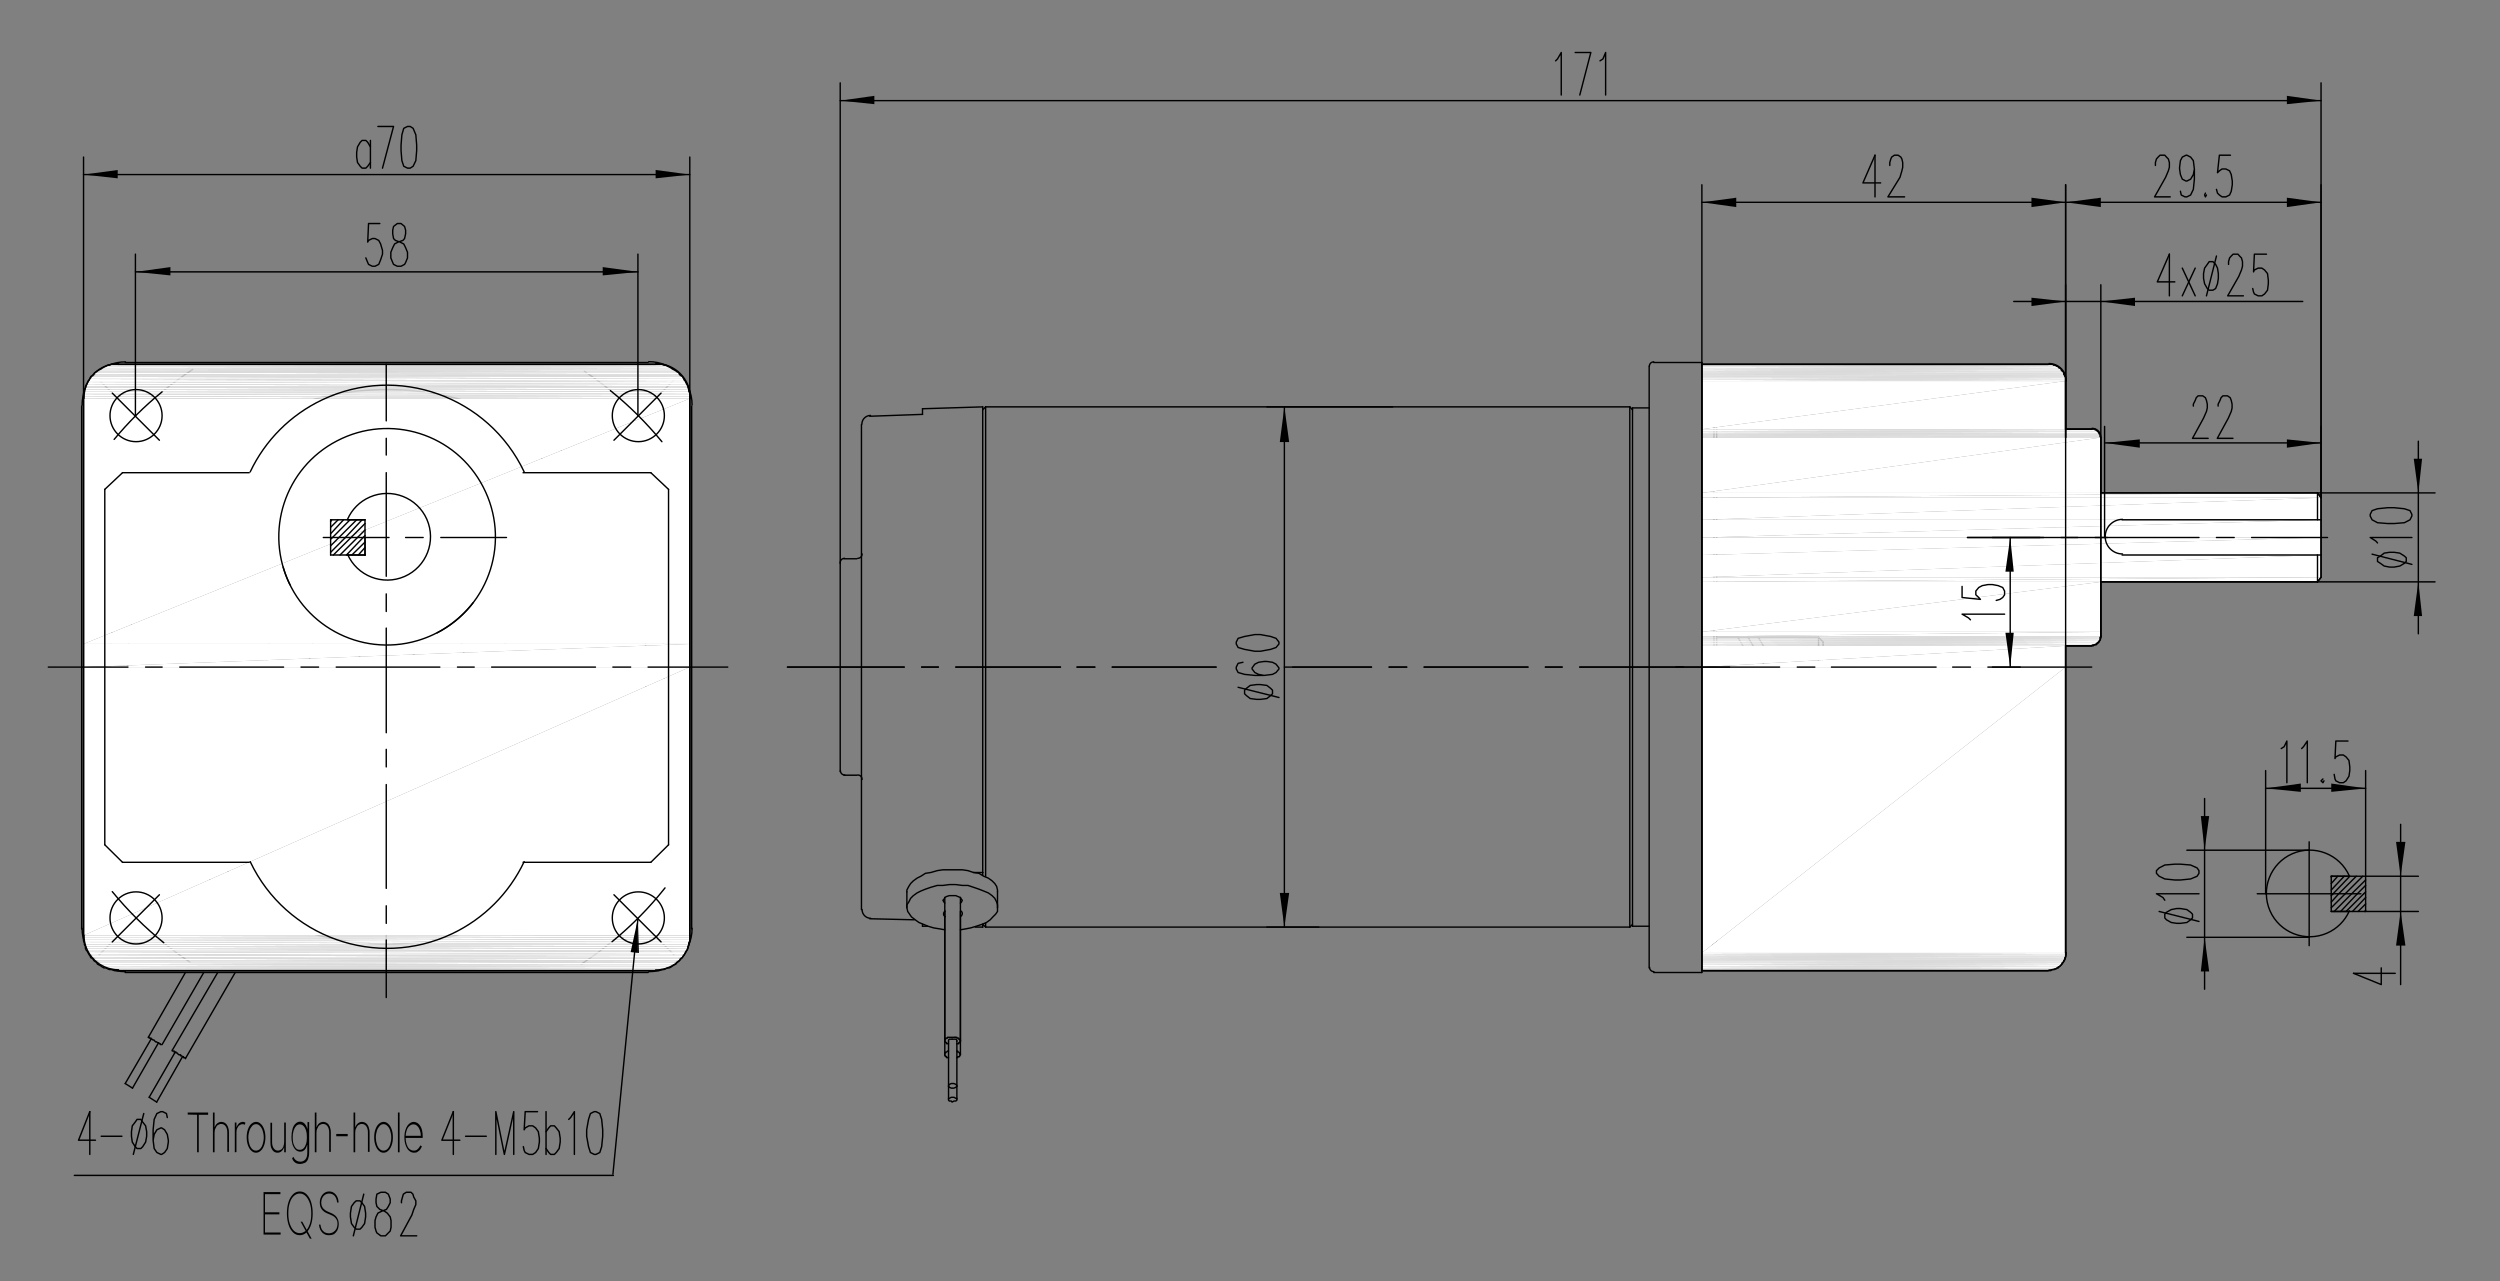 <?xml version="1.0" encoding="utf-8"?>
<!-- Generator: Adobe Illustrator 27.0.0, SVG Export Plug-In . SVG Version: 6.00 Build 0)  -->
<svg version="1.1" id="图层_1" xmlns="http://www.w3.org/2000/svg" xmlns:xlink="http://www.w3.org/1999/xlink" x="0px" y="0px"
	 viewBox="0 0 1200 615" style="enable-background:new 0 0 1200 615;" xml:space="preserve">
<rect x="0" y="0" width="1200" height="615" fill="#808080" stroke="none"/>
<style type="text/css">
	.st0{fill:none;stroke:#000000;stroke-width:0.682;stroke-linecap:round;stroke-linejoin:round;stroke-miterlimit:10;}
	.st1{fill:none;}
	.st2{fill:#FFFFFF;}
	.st3{fill:none;stroke:#000000;stroke-width:0.697;stroke-linecap:round;stroke-linejoin:round;stroke-miterlimit:10;}
</style>
<line class="st0" x1="89" y1="466.8" x2="71.2" y2="497.9"/>
<line class="st0" x1="77.8" y1="501.4" x2="97.8" y2="466.8"/>
<line class="st0" x1="72.5" y1="498.8" x2="60.1" y2="520.1"/>
<line class="st0" x1="63.6" y1="522.3" x2="76.1" y2="500.5"/>
<line class="st0" x1="104.5" y1="466.8" x2="82.7" y2="504.1"/>
<line class="st0" x1="89" y1="508.1" x2="112.9" y2="466.8"/>
<line class="st0" x1="84.1" y1="505" x2="71.6" y2="526.7"/>
<line class="st0" x1="75.2" y1="529" x2="87.6" y2="507.2"/>
<path class="st0" d="M148.4,320c0,20.7,16.8,37.4,37.4,37.4s37.4-16.8,37.4-37.4c0-20.7-16.8-37.4-37.4-37.4S148.4,299.4,148.4,320"
	/>
<path class="st0" d="M128,320c0,31.9,25.9,57.8,57.8,57.8s57.8-25.9,57.8-57.8s-25.9-57.8-57.8-57.8S128,288.1,128,320"/>
<path class="st0" d="M52.7,320c0,73.5,59.6,133.1,133.1,133.1S318.9,393.5,318.9,320s-59.6-133-133.1-133S52.7,246.5,52.7,320"/>
<path class="st0" d="M61.3,320c0,68.8,55.7,124.5,124.5,124.5S310.3,388.8,310.3,320s-55.7-124.5-124.5-124.5S61.3,251.3,61.3,320"
	/>
<path class="st0" d="M294.3,199.5c0,6.7,5.4,12.1,12.1,12.1s12.1-5.4,12.1-12.1c0-6.7-5.4-12.1-12.1-12.1
	C299.7,187.4,294.3,192.8,294.3,199.5"/>
<path class="st0" d="M294.3,440.6c0,6.7,5.4,12.1,12.1,12.1s12.1-5.4,12.1-12.1s-5.4-12.1-12.1-12.1
	C299.7,428.5,294.3,433.9,294.3,440.6"/>
<line class="st0" x1="39.2" y1="194.9" x2="39.2" y2="445.9"/>
<path class="st0" d="M60.2,173.7c-11.5,0-20.8,9.3-20.8,20.8"/>
<line class="st0" x1="311.1" y1="174" x2="60.1" y2="174"/>
<path class="st0" d="M332.2,194.4c0-11.5-9.3-20.8-20.8-20.8"/>
<line class="st0" x1="332" y1="445.9" x2="332" y2="194.9"/>
<path class="st0" d="M311.4,466.4c11.5,0,20.8-9.3,20.8-20.8"/>
<path class="st0" d="M53.2,440.6c0,6.7,5.4,12.1,12.1,12.1s12.1-5.4,12.1-12.1s-5.4-12.1-12.1-12.1
	C58.6,428.5,53.2,433.9,53.2,440.6"/>
<line class="st0" x1="60.1" y1="466.8" x2="311.1" y2="466.8"/>
<path class="st0" d="M39.4,445.6c0,11.5,9.3,20.8,20.8,20.8"/>
<path class="st0" d="M53.2,199.5c0,6.7,5.4,12.1,12.1,12.1s12.1-5.4,12.1-12.1c0-6.7-5.4-12.1-12.1-12.1
	C58.6,187.4,53.2,192.8,53.2,199.5"/>
<path class="st0" d="M178.9,222.3c0,3.8,3.1,6.9,6.9,6.9c3.8,0,6.9-3.1,6.9-6.9c0-3.8-3.1-6.9-6.9-6.9
	C182,215.4,178.9,218.5,178.9,222.3"/>
<polyline class="st0" points="71.2,497.9 71.2,497.9 71.6,497.9 71.6,498.3 72.1,498.3 72.5,498.3 72.5,498.8 73,498.8 73.4,499.2 
	73.9,499.2 74.3,499.7 74.7,500.1 75.2,500.1 75.6,500.5 76.1,500.5 76.5,501 77,501 77,501.4 77.4,501.4 "/>
<line class="st0" x1="63.6" y1="522.3" x2="60.1" y2="520.1"/>
<polyline class="st0" points="89,508.1 89,508.1 89,507.7 88.5,507.7 88.1,507.7 88.1,507.2 87.6,507.2 87.2,506.8 86.7,506.8 
	86.7,506.3 86.3,506.3 85.9,506.3 85.4,505.9 85,505.4 84.5,505.4 84.5,505 84.1,505 83.6,505 83.6,504.5 83.2,504.5 82.7,504.5 
	82.7,504.1 "/>
<line class="st0" x1="75.2" y1="529" x2="71.6" y2="526.7"/>
<line class="st0" x1="172.9" y1="222.4" x2="198.3" y2="222.4"/>
<path class="st0" d="M194.1,222.3c0-4.6-3.7-8.3-8.3-8.3s-8.3,3.7-8.3,8.3s3.7,8.3,8.3,8.3"/>
<path class="st0" d="M178.9,417.8c0,3.8,3.1,6.9,6.9,6.9c3.8,0,6.9-3.1,6.9-6.9s-3.1-6.9-6.9-6.9S178.9,414,178.9,417.8"/>
<line class="st0" x1="172.9" y1="417.9" x2="198.3" y2="417.9"/>
<path class="st0" d="M185.8,409.4c-4.6,0-8.3,3.7-8.3,8.3c0,4.6,3.7,8.3,8.3,8.3s8.3-3.7,8.3-8.3"/>
<line class="st0" x1="40.1" y1="320.2" x2="98.3" y2="320.2"/>
<line class="st0" x1="106.7" y1="320.2" x2="114.7" y2="320.2"/>
<line class="st0" x1="123.2" y1="320.2" x2="172.9" y2="320.2"/>
<line class="st0" x1="181.4" y1="320.2" x2="189.8" y2="320.2"/>
<line class="st0" x1="198.3" y1="320.2" x2="248" y2="320.2"/>
<line class="st0" x1="256.5" y1="320.2" x2="264.4" y2="320.2"/>
<line class="st0" x1="272.9" y1="320.2" x2="331.1" y2="320.2"/>
<line class="st0" x1="185.4" y1="465.9" x2="185.4" y2="407.7"/>
<line class="st0" x1="185.4" y1="399.2" x2="185.4" y2="390.8"/>
<line class="st0" x1="185.4" y1="382.8" x2="185.4" y2="332.6"/>
<line class="st0" x1="185.4" y1="324.6" x2="185.4" y2="316.2"/>
<line class="st0" x1="185.4" y1="307.7" x2="185.4" y2="258"/>
<line class="st0" x1="185.4" y1="249.5" x2="185.4" y2="241.1"/>
<line class="st0" x1="185.4" y1="233.1" x2="185.4" y2="174.9"/>
<line class="st0" x1="82.3" y1="217.1" x2="47.6" y2="182.4"/>
<path class="st0" d="M92.5,177.3c-19.2,12.6-35.7,28.9-48.5,48"/>
<line class="st0" x1="82.3" y1="423.7" x2="47.6" y2="458.3"/>
<path class="st0" d="M43.1,413.3c12.6,19.2,28.9,35.7,48,48.5"/>
<line class="st0" x1="288.9" y1="423.7" x2="323.5" y2="458.3"/>
<path class="st0" d="M279.1,462.7c19.2-12.6,35.7-28.9,48.5-48"/>
<line class="st0" x1="288.9" y1="217.1" x2="323.5" y2="182.4"/>
<path class="st0" d="M328.5,226.7c-12.6-19.2-28.9-35.7-48-48.5"/>
<path class="st0" d="M171.7,320c0,7.8,6.3,14.1,14.1,14.1s14.1-6.3,14.1-14.1s-6.3-14.1-14.1-14.1S171.7,312.2,171.7,320"/>
<line class="st0" x1="888.9" y1="320.2" x2="833.4" y2="320.2"/>
<line class="st0" x1="824.9" y1="320.2" x2="816.5" y2="320.2"/>
<line class="st0" x1="808" y1="320.2" x2="758.3" y2="320.2"/>
<line class="st0" x1="749.8" y1="320.2" x2="741.8" y2="320.2"/>
<line class="st0" x1="733.4" y1="320.2" x2="683.6" y2="320.2"/>
<line class="st0" x1="675.2" y1="320.2" x2="666.8" y2="320.2"/>
<line class="st0" x1="658.3" y1="320.2" x2="616.5" y2="320.2"/>
<line class="st0" x1="583.7" y1="320.2" x2="533.9" y2="320.2"/>
<line class="st0" x1="525.5" y1="320.2" x2="517" y2="320.2"/>
<line class="st0" x1="509" y1="320.2" x2="458.8" y2="320.2"/>
<line class="st0" x1="450.4" y1="320.2" x2="442.4" y2="320.2"/>
<line class="st0" x1="434" y1="320.2" x2="378" y2="320.2"/>
<line class="st0" x1="455.3" y1="499.7" x2="455.3" y2="521.4"/>
<line class="st0" x1="459.3" y1="521.4" x2="459.3" y2="499.7"/>
<line class="st0" x1="453.5" y1="430.8" x2="453.5" y2="499.7"/>
<line class="st0" x1="461" y1="499.7" x2="461" y2="430.8"/>
<line class="st0" x1="455.3" y1="521.4" x2="455.3" y2="527.6"/>
<line class="st0" x1="459.3" y1="527.6" x2="459.3" y2="521.4"/>
<line class="st0" x1="461" y1="506.3" x2="461" y2="437.5"/>
<line class="st0" x1="453.5" y1="437.5" x2="453.5" y2="506.3"/>
<line class="st0" x1="435.3" y1="428.1" x2="435.3" y2="435.7"/>
<line class="st0" x1="478.8" y1="435.7" x2="478.8" y2="428.1"/>
<line class="st0" x1="471.7" y1="195.3" x2="442.8" y2="196.2"/>
<line class="st0" x1="442.8" y1="444.6" x2="445.1" y2="444.6"/>
<line class="st0" x1="468.2" y1="445" x2="471.7" y2="445"/>
<path class="st0" d="M413.8,374.1c0-1.2-0.9-2.1-2.1-2.1"/>
<path class="st0" d="M411.7,268c1.2,0,2.1-0.9,2.1-2.1"/>
<path class="st0" d="M403.4,369.9c0,1.2,0.9,2.1,2.1,2.1"/>
<path class="st0" d="M405.4,268c-1.2,0-2.1,0.9-2.1,2.1"/>
<line class="st0" x1="411.3" y1="268.2" x2="405.1" y2="268.2"/>
<line class="st0" x1="405.1" y1="372.1" x2="411.3" y2="372.1"/>
<line class="st0" x1="417.5" y1="441" x2="438.8" y2="441.5"/>
<line class="st0" x1="473.1" y1="195.3" x2="471.7" y2="196.7"/>
<line class="st0" x1="471.7" y1="443.7" x2="473.1" y2="445"/>
<polyline class="st0" points="457,498.8 456.6,498.8 455.7,498.8 455.3,499.2 455.3,499.7 "/>
<polyline class="st0" points="459.3,499.7 459.3,499.2 458.8,498.8 457.9,498.8 457,498.8 "/>
<polyline class="st0" points="457,522.3 457.9,522.3 458.8,521.9 459.3,521.4 459.3,521 458.8,520.5 457.9,520.1 457,520.1 
	456.6,520.1 455.7,520.5 455.3,521 455.3,521.4 455.7,521.9 456.6,522.3 457,522.3 "/>
<polyline class="st0" points="458.4,497.9 458.4,497.9 458.8,497.9 459.3,497.9 459.3,498.3 459.7,498.3 460.2,498.3 460.2,498.8 
	460.6,498.8 460.6,499.2 461,499.2 461,499.7 461,500.1 460.6,500.1 460.6,500.5 460.2,500.5 460.2,501 459.7,501 459.3,501 "/>
<polyline class="st0" points="455.3,501 454.8,501 454.4,501 454.4,500.5 453.9,500.5 453.9,500.1 453.5,500.1 453.5,499.7 
	453.5,499.2 453.5,498.8 453.9,498.8 453.9,498.3 454.4,498.3 454.8,498.3 454.8,497.9 455.3,497.9 455.7,497.9 456.2,497.9 
	456.6,497.9 457,497.9 457.5,497.9 457.9,497.9 458.4,497.9 "/>
<polyline class="st0" points="455.3,504.5 454.8,504.5 454.4,505 453.9,505 453.9,505.4 453.5,505.4 453.5,505.9 453.5,506.3 
	453.5,506.8 453.9,506.8 453.9,507.2 454.4,507.2 454.4,507.7 454.8,507.7 455.3,507.7 "/>
<polyline class="st0" points="459.3,507.7 459.3,507.7 459.7,507.7 459.7,507.2 460.2,507.2 460.6,507.2 460.6,506.8 461,506.3 
	461,505.9 460.6,505.9 460.6,505.4 460.2,505 459.7,505 459.7,504.5 459.3,504.5 "/>
<path class="st0" d="M461.1,439.9c0.7-0.4,1-1.3,0.7-2c-0.1-0.3-0.4-0.5-0.7-0.7"/>
<path class="st0" d="M453.7,437.3c-0.7,0.4-1,1.3-0.7,2c0.1,0.3,0.4,0.5,0.7,0.7"/>
<polyline class="st0" points="461,446.3 463.3,445.9 465.9,445.4 468.6,444.6 471.3,443.7 473.5,442.8 475.3,441.5 476.6,440.1 
	477.9,438.8 478.8,437.5 478.8,435.7 478.8,434.3 478.4,433 477.5,431.2 476.2,429.9 474.4,428.6 472.2,427.7 469.9,426.8 
	467.3,425.9 464.6,425 461.9,425 458.8,424.6 455.7,424.6 452.6,425 449.9,425 446.8,425.9 444.2,426.8 442,427.7 440.2,428.6 
	438.4,429.9 437.1,431.2 436.2,433 435.3,434.3 435.3,435.7 435.7,437.5 436.6,438.8 437.5,440.1 439.3,441.5 441.1,442.8 
	443.3,443.7 445.5,444.6 448.2,445.4 451.3,445.9 453.5,446.3 "/>
<polyline class="st0" points="461,433.5 461.5,433 461.9,432.1 461.5,431.7 461,430.8 459.7,430.3 458.8,429.9 457,429.9 
	455.7,429.9 454.4,430.3 453.5,430.8 453.1,431.7 452.6,432.1 453.1,433 453.5,433.5 "/>
<polyline class="st0" points="478.8,428.1 478.8,427.2 478.4,425.5 477.5,424.1 476.2,422.8 474.4,421.5 472.2,420.6 469.9,419.2 
	467.3,418.8 464.6,417.9 461.9,417.5 458.8,417.5 455.7,417.5 452.6,417.5 449.9,417.9 446.8,418.8 444.2,419.2 442,420.6 
	440.2,421.5 438.4,422.8 437.1,424.1 436.2,425.5 435.3,427.2 435.3,428.1 "/>
<line class="st0" x1="471.7" y1="443.7" x2="471.7" y2="445"/>
<line class="st0" x1="471.7" y1="195.3" x2="471.7" y2="418.8"/>
<line class="st0" x1="467.3" y1="418.8" x2="471.7" y2="418.8"/>
<line class="st0" x1="442.8" y1="443.7" x2="442.8" y2="444.6"/>
<line class="st0" x1="413.5" y1="436.6" x2="413.5" y2="203.8"/>
<line class="st0" x1="403.3" y1="370.4" x2="403.3" y2="270.4"/>
<line class="st0" x1="473.1" y1="195.3" x2="473.1" y2="420.6"/>
<line class="st0" x1="473.1" y1="443.2" x2="473.1" y2="445"/>
<line class="st0" x1="471.7" y1="420.1" x2="471.7" y2="418.8"/>
<line class="st0" x1="442.8" y1="198.9" x2="442.8" y2="196.2"/>
<line class="st0" x1="442.8" y1="198.9" x2="417.5" y2="199.8"/>
<path class="st0" d="M413.8,436.6c0,2.3,1.8,4.1,4.1,4.2"/>
<path class="st0" d="M417.8,199.4c-2.3,0.1-4.1,1.9-4.1,4.2"/>
<line class="st0" x1="473.1" y1="445" x2="782.3" y2="445"/>
<line class="st0" x1="816.9" y1="453.4" x2="822.7" y2="453.4"/>
<line class="st0" x1="822.7" y1="187.3" x2="816.9" y2="187.3"/>
<line class="st0" x1="822.7" y1="453.4" x2="824" y2="452.1"/>
<line class="st0" x1="824" y1="188.2" x2="822.7" y2="187.3"/>
<line class="st0" x1="791.6" y1="195.8" x2="783.6" y2="195.8"/>
<line class="st0" x1="783.6" y1="444.6" x2="791.6" y2="444.6"/>
<line class="st0" x1="782.3" y1="445" x2="783.6" y2="443.7"/>
<line class="st0" x1="783.6" y1="196.7" x2="782.3" y2="195.3"/>
<line class="st0" x1="816.9" y1="194.9" x2="816.9" y2="445.9"/>
<path class="st0" d="M791.8,464.3c0,1.2,0.9,2.1,2.1,2.1"/>
<line class="st0" x1="816.9" y1="174" x2="816.9" y2="194.9"/>
<line class="st0" x1="816.9" y1="466.8" x2="793.8" y2="466.8"/>
<line class="st0" x1="816.9" y1="445.9" x2="816.9" y2="466.8"/>
<line class="st0" x1="822.7" y1="320.2" x2="822.7" y2="187.3"/>
<line class="st0" x1="822.7" y1="453.4" x2="822.7" y2="320.2"/>
<line class="st0" x1="824" y1="320.2" x2="824" y2="452.1"/>
<line class="st0" x1="824" y1="188.2" x2="824" y2="320.2"/>
<line class="st0" x1="783.6" y1="195.8" x2="783.6" y2="444.6"/>
<line class="st0" x1="782.3" y1="445" x2="782.3" y2="195.3"/>
<line class="st0" x1="791.6" y1="464.6" x2="791.6" y2="175.8"/>
<line class="st0" x1="793.8" y1="174" x2="816.9" y2="174"/>
<path class="st0" d="M793.8,173.7c-1.2,0-2.1,0.9-2.1,2.1"/>
<line class="st0" x1="782.3" y1="195.3" x2="473.1" y2="195.3"/>
<line class="st0" x1="872.9" y1="334.4" x2="875.1" y2="332.2"/>
<line class="st0" x1="872.9" y1="305.9" x2="875.1" y2="308.2"/>
<line class="st0" x1="872.9" y1="334.4" x2="872.9" y2="305.9"/>
<line class="st0" x1="824" y1="334.4" x2="872.9" y2="334.4"/>
<line class="st0" x1="872.9" y1="305.9" x2="824" y2="305.9"/>
<line class="st0" x1="875.1" y1="308.2" x2="875.1" y2="332.2"/>
<line class="st0" x1="888.9" y1="320.2" x2="833.4" y2="320.2"/>
<line class="st0" x1="824.9" y1="320.2" x2="816.5" y2="320.2"/>
<line class="st0" x1="808" y1="320.2" x2="758.3" y2="320.2"/>
<line class="st0" x1="749.8" y1="320.2" x2="741.8" y2="320.2"/>
<line class="st0" x1="733.4" y1="320.2" x2="683.6" y2="320.2"/>
<line class="st0" x1="675.2" y1="320.2" x2="666.8" y2="320.2"/>
<line class="st0" x1="658.3" y1="320.2" x2="620.5" y2="320.2"/>
<line class="st0" x1="583.7" y1="320.2" x2="533.9" y2="320.2"/>
<line class="st0" x1="525.5" y1="320.2" x2="517" y2="320.2"/>
<line class="st0" x1="509" y1="320.2" x2="458.8" y2="320.2"/>
<line class="st0" x1="450.4" y1="320.2" x2="442.4" y2="320.2"/>
<line class="st0" x1="434" y1="320.2" x2="378" y2="320.2"/>
<polyline class="st0" points="457,529 457.9,528.5 458.8,528.5 459.3,528.1 459.3,527.6 459.3,527.2 458.8,527.2 457.9,526.7 
	457,526.7 456.6,526.7 455.7,527.2 455.3,527.2 455.3,527.6 455.3,528.1 455.7,528.5 456.6,528.5 457,529 "/>
<line class="st0" x1="839.1" y1="305.9" x2="855.6" y2="334.4"/>
<line class="st0" x1="844" y1="305.9" x2="860.5" y2="334.4"/>
<line class="st0" x1="834.2" y1="305.9" x2="850.7" y2="334.4"/>
<line class="st0" x1="616.5" y1="195.3" x2="616.5" y2="445"/>
<polygon points="616.5,212.2 616.5,195.3 614.3,212.2 "/>
<polygon class="st1" points="616.5,212.2 616.5,195.3 614.3,212.2 "/>
<polygon points="616.5,212.2 618.8,212.2 616.5,195.3 "/>
<polygon class="st1" points="616.5,212.2 618.8,212.2 616.5,195.3 "/>
<polygon points="616.5,445 616.5,428.6 614.3,428.6 "/>
<polygon class="st1" points="616.5,445 616.5,428.6 614.3,428.6 "/>
<polygon points="616.5,445 618.8,428.6 616.5,428.6 "/>
<polygon class="st1" points="616.5,445 618.8,428.6 616.5,428.6 "/>
<line class="st0" x1="668.5" y1="195.3" x2="608.1" y2="195.3"/>
<line class="st0" x1="633" y1="445" x2="608.1" y2="445"/>
<polyline class="st0" points="597.4,333 598.3,333.9 600.1,335.3 603.2,335.7 605,335.7 608.1,335.3 609.9,333.9 610.8,333 
	610.8,331.3 609.9,330.4 608.1,329 605,328.6 603.2,328.6 600.1,329 598.3,330.4 597.4,331.3 597.4,333 "/>
<line class="st0" x1="594.3" y1="329.9" x2="613.9" y2="334.8"/>
<polyline class="st0" points="596.6,317.9 594.3,318.4 593.4,320.2 593.4,321.1 594.3,322.8 597.4,323.7 602.3,324.2 606.8,324.2 
	610.8,323.7 612.5,322.8 613.9,321.1 613.9,320.6 612.5,318.8 610.8,317.9 608.1,317.5 606.8,317.5 604.1,317.9 602.3,318.8 
	601,320.6 601,321.1 602.3,322.8 604.1,323.7 606.8,324.2 "/>
<polyline class="st0" points="593.4,309.1 594.3,310.8 597.4,311.7 602.3,312.6 605,312.6 609.9,311.7 612.5,310.8 613.9,309.1 
	613.9,308.2 612.5,306.4 609.9,305.5 605,304.6 602.3,304.6 597.4,305.5 594.3,306.4 593.4,308.2 593.4,309.1 "/>
<polygon class="st2" points="53.4,174.9 52.5,175.3 317.8,174.9 "/>
<polygon class="st1" points="53.4,174.9 52.5,175.3 317.8,174.9 "/>
<polygon class="st2" points="52.5,175.3 318.7,175.3 317.8,174.9 "/>
<polygon class="st1" points="52.5,175.3 318.7,175.3 317.8,174.9 "/>
<polygon class="st2" points="51.6,175.3 50.8,175.8 319.5,175.3 "/>
<polygon class="st1" points="51.6,175.3 50.8,175.8 319.5,175.3 "/>
<polygon class="st2" points="50.8,175.8 320.4,175.8 319.5,175.3 "/>
<polygon class="st1" points="50.8,175.8 320.4,175.8 319.5,175.3 "/>
<polygon class="st2" points="50.8,175.8 49.9,176.2 320.4,175.8 "/>
<polygon class="st1" points="50.8,175.8 49.9,176.2 320.4,175.8 "/>
<polygon class="st2" points="49.9,176.2 321.3,176.2 320.4,175.8 "/>
<polygon class="st1" points="49.9,176.2 321.3,176.2 320.4,175.8 "/>
<polygon class="st2" points="49.9,176.2 49,176.7 321.3,176.2 "/>
<polygon class="st1" points="49.9,176.2 49,176.7 321.3,176.2 "/>
<polygon class="st2" points="49,176.7 322.2,176.7 321.3,176.2 "/>
<polygon class="st1" points="49,176.7 322.2,176.7 321.3,176.2 "/>
<polygon class="st2" points="49,176.7 48.5,177.1 322.2,176.7 "/>
<polygon class="st1" points="49,176.7 48.5,177.1 322.2,176.7 "/>
<polygon class="st2" points="48.5,177.1 322.7,177.1 322.2,176.7 "/>
<polygon class="st1" points="48.5,177.1 322.7,177.1 322.2,176.7 "/>
<polygon class="st2" points="48.5,177.1 47.6,177.5 322.7,177.1 "/>
<polygon class="st1" points="48.5,177.1 47.6,177.5 322.7,177.1 "/>
<polygon class="st2" points="47.6,177.5 323.5,177.5 322.7,177.1 "/>
<polygon class="st1" points="47.6,177.5 323.5,177.5 322.7,177.1 "/>
<polygon class="st2" points="47.6,177.5 46.8,178 323.5,177.5 "/>
<polygon class="st1" points="47.6,177.5 46.8,178 323.5,177.5 "/>
<polygon class="st2" points="46.8,178 324.4,178 323.5,177.5 "/>
<polygon class="st1" points="46.8,178 324.4,178 323.5,177.5 "/>
<polygon class="st2" points="46.8,178 46.3,178.4 324.4,178 "/>
<polygon class="st1" points="46.8,178 46.3,178.4 324.4,178 "/>
<polygon class="st2" points="46.3,178.4 324.9,178.4 324.4,178 "/>
<polygon class="st1" points="46.3,178.4 324.9,178.4 324.4,178 "/>
<polygon class="st2" points="46.3,178.4 45.4,178.9 324.9,178.4 "/>
<polygon class="st1" points="46.3,178.4 45.4,178.9 324.9,178.4 "/>
<polygon class="st2" points="45.4,178.9 325.8,178.9 324.9,178.4 "/>
<polygon class="st1" points="45.4,178.9 325.8,178.9 324.9,178.4 "/>
<polygon class="st2" points="45.4,178.9 45,179.8 325.8,178.9 "/>
<polygon class="st1" points="45.4,178.9 45,179.8 325.8,178.9 "/>
<polygon class="st2" points="45,179.8 326.2,179.8 325.8,178.9 "/>
<polygon class="st1" points="45,179.8 326.2,179.8 325.8,178.9 "/>
<polygon class="st2" points="45,179.8 44.5,180.2 326.2,179.8 "/>
<polygon class="st1" points="45,179.8 44.5,180.2 326.2,179.8 "/>
<polygon class="st2" points="44.5,180.2 326.7,180.2 326.2,179.8 "/>
<polygon class="st1" points="44.5,180.2 326.7,180.2 326.2,179.8 "/>
<polygon class="st2" points="44.5,180.2 43.6,180.7 326.7,180.2 "/>
<polygon class="st1" points="44.5,180.2 43.6,180.7 326.7,180.2 "/>
<polygon class="st2" points="43.6,180.7 327.5,180.7 326.7,180.2 "/>
<polygon class="st1" points="43.6,180.7 327.5,180.7 326.7,180.2 "/>
<polygon class="st2" points="43.6,180.7 43.2,181.5 327.5,180.7 "/>
<polygon class="st1" points="43.6,180.7 43.2,181.5 327.5,180.7 "/>
<polygon class="st2" points="43.2,181.5 328,181.5 327.5,180.7 "/>
<polygon class="st1" points="43.2,181.5 328,181.5 327.5,180.7 "/>
<polygon class="st2" points="43.2,181.5 42.8,182.4 328,181.5 "/>
<polygon class="st1" points="43.2,181.5 42.8,182.4 328,181.5 "/>
<polygon class="st2" points="42.8,182.4 328.4,182.4 328,181.5 "/>
<polygon class="st1" points="42.8,182.4 328.4,182.4 328,181.5 "/>
<polygon class="st2" points="42.8,182.4 42.3,182.9 328.4,182.4 "/>
<polygon class="st1" points="42.8,182.4 42.3,182.9 328.4,182.4 "/>
<polygon class="st2" points="42.3,182.9 328.9,182.9 328.4,182.4 "/>
<polygon class="st1" points="42.3,182.9 328.9,182.9 328.4,182.4 "/>
<polygon class="st2" points="42.3,182.9 41.9,183.8 328.9,182.9 "/>
<polygon class="st1" points="42.3,182.9 41.9,183.8 328.9,182.9 "/>
<polygon class="st2" points="41.9,183.8 329.3,183.8 328.9,182.9 "/>
<polygon class="st1" points="41.9,183.8 329.3,183.8 328.9,182.9 "/>
<polygon class="st2" points="41.9,183.8 41.4,184.7 329.3,183.8 "/>
<polygon class="st1" points="41.9,183.8 41.4,184.7 329.3,183.8 "/>
<polygon class="st2" points="41.4,184.7 329.8,184.7 329.3,183.8 "/>
<polygon class="st1" points="41.4,184.7 329.8,184.7 329.3,183.8 "/>
<polygon class="st2" points="41.4,184.7 41,185.5 329.8,184.7 "/>
<polygon class="st1" points="41.4,184.7 41,185.5 329.8,184.7 "/>
<polygon class="st2" points="41,185.5 330.2,185.5 329.8,184.7 "/>
<polygon class="st1" points="41,185.5 330.2,185.5 329.8,184.7 "/>
<polygon class="st2" points="41,185.5 41,186 330.2,185.5 "/>
<polygon class="st1" points="41,185.5 41,186 330.2,185.5 "/>
<polygon class="st2" points="41,186 330.2,186 330.2,185.5 "/>
<polygon class="st1" points="41,186 330.2,186 330.2,185.5 "/>
<polygon class="st2" points="41,186 40.5,186.9 330.2,186 "/>
<polygon class="st1" points="41,186 40.5,186.9 330.2,186 "/>
<polygon class="st2" points="40.5,186.9 330.6,186.9 330.2,186 "/>
<polygon class="st1" points="40.5,186.9 330.6,186.9 330.2,186 "/>
<polygon class="st2" points="40.5,186.9 40.5,187.8 330.6,186.9 "/>
<polygon class="st1" points="40.5,186.9 40.5,187.8 330.6,186.9 "/>
<polygon class="st2" points="40.5,187.8 330.6,187.8 330.6,186.9 "/>
<polygon class="st1" points="40.5,187.8 330.6,187.8 330.6,186.9 "/>
<polygon class="st2" points="40.5,187.8 40.1,188.7 330.6,187.8 "/>
<polygon class="st1" points="40.5,187.8 40.1,188.7 330.6,187.8 "/>
<polygon class="st2" points="40.1,188.7 331.1,188.7 330.6,187.8 "/>
<polygon class="st1" points="40.1,188.7 331.1,188.7 330.6,187.8 "/>
<polygon class="st2" points="40.1,188.7 40.1,189.5 331.1,188.7 "/>
<polygon class="st1" points="40.1,188.7 40.1,189.5 331.1,188.7 "/>
<polygon class="st2" points="40.1,189.5 331.1,189.5 331.1,188.7 "/>
<polygon class="st1" points="40.1,189.5 331.1,189.5 331.1,188.7 "/>
<polygon class="st2" points="40.1,189.5 40.1,190.4 331.1,189.5 "/>
<polygon class="st1" points="40.1,189.5 40.1,190.4 331.1,189.5 "/>
<polygon class="st2" points="40.1,190.4 331.1,190.4 331.1,189.5 "/>
<polygon class="st1" points="40.1,190.4 331.1,190.4 331.1,189.5 "/>
<polygon class="st2" points="40.1,190.4 40.1,191.3 331.1,190.4 "/>
<polygon class="st1" points="40.1,190.4 40.1,191.3 331.1,190.4 "/>
<polygon class="st2" points="40.1,191.3 331.1,191.3 331.1,190.4 "/>
<polygon class="st1" points="40.1,191.3 331.1,191.3 331.1,190.4 "/>
<polygon class="st2" points="40.1,191.3 40.1,309.1 331.1,191.3 "/>
<polygon class="st1" points="40.1,191.3 40.1,309.1 331.1,191.3 "/>
<polygon class="st2" points="40.1,309.1 331.1,309.1 331.1,191.3 "/>
<polygon class="st1" points="40.1,309.1 331.1,309.1 331.1,191.3 "/>
<polygon class="st2" points="40.1,309.1 40.1,320.2 331.1,309.1 "/>
<polygon class="st1" points="40.1,309.1 40.1,320.2 331.1,309.1 "/>
<polygon class="st2" points="40.1,320.2 331.1,320.2 331.1,309.1 "/>
<polygon class="st1" points="40.1,320.2 331.1,320.2 331.1,309.1 "/>
<polygon class="st2" points="40.1,320.2 40.1,449 331.1,320.2 "/>
<polygon class="st1" points="40.1,320.2 40.1,449 331.1,320.2 "/>
<polygon class="st2" points="40.1,449 331.1,449 331.1,320.2 "/>
<polygon class="st1" points="40.1,449 331.1,449 331.1,320.2 "/>
<polygon class="st2" points="40.1,449 40.1,449.9 331.1,449 "/>
<polygon class="st1" points="40.1,449 40.1,449.9 331.1,449 "/>
<polygon class="st2" points="40.1,449.9 331.1,449.9 331.1,449 "/>
<polygon class="st1" points="40.1,449.9 331.1,449.9 331.1,449 "/>
<polygon class="st2" points="40.1,449.9 40.1,450.8 331.1,449.9 "/>
<polygon class="st1" points="40.1,449.9 40.1,450.8 331.1,449.9 "/>
<polygon class="st2" points="40.1,450.8 331.1,450.8 331.1,449.9 "/>
<polygon class="st1" points="40.1,450.8 331.1,450.8 331.1,449.9 "/>
<polygon class="st2" points="40.1,450.8 40.1,451.7 331.1,450.8 "/>
<polygon class="st1" points="40.1,450.8 40.1,451.7 331.1,450.8 "/>
<polygon class="st2" points="40.1,451.7 331.1,451.7 331.1,450.8 "/>
<polygon class="st1" points="40.1,451.7 331.1,451.7 331.1,450.8 "/>
<polygon class="st2" points="40.1,451.7 40.5,452.6 331.1,451.7 "/>
<polygon class="st1" points="40.1,451.7 40.5,452.6 331.1,451.7 "/>
<polygon class="st2" points="40.5,452.6 330.6,452.6 331.1,451.7 "/>
<polygon class="st1" points="40.5,452.6 330.6,452.6 331.1,451.7 "/>
<polygon class="st2" points="40.5,452.6 40.5,453.4 330.6,452.6 "/>
<polygon class="st1" points="40.5,452.6 40.5,453.4 330.6,452.6 "/>
<polygon class="st2" points="40.5,453.4 330.6,453.4 330.6,452.6 "/>
<polygon class="st1" points="40.5,453.4 330.6,453.4 330.6,452.6 "/>
<polygon class="st2" points="40.5,453.4 41,454.3 330.6,453.4 "/>
<polygon class="st1" points="40.5,453.4 41,454.3 330.6,453.4 "/>
<polygon class="st2" points="41,454.3 330.2,454.3 330.6,453.4 "/>
<polygon class="st1" points="41,454.3 330.2,454.3 330.6,453.4 "/>
<polygon class="st2" points="41,454.3 41,455.2 330.2,454.3 "/>
<polygon class="st1" points="41,454.3 41,455.2 330.2,454.3 "/>
<polygon class="st2" points="41,455.2 330.2,455.2 330.2,454.3 "/>
<polygon class="st1" points="41,455.2 330.2,455.2 330.2,454.3 "/>
<polygon class="st2" points="41,455.2 41.4,456.1 330.2,455.2 "/>
<polygon class="st1" points="41,455.2 41.4,456.1 330.2,455.2 "/>
<polygon class="st2" points="41.4,456.1 329.8,456.1 330.2,455.2 "/>
<polygon class="st1" points="41.4,456.1 329.8,456.1 330.2,455.2 "/>
<polygon class="st2" points="41.4,456.1 41.9,456.6 329.8,456.1 "/>
<polygon class="st1" points="41.4,456.1 41.9,456.6 329.8,456.1 "/>
<polygon class="st2" points="41.9,456.6 329.3,456.6 329.8,456.1 "/>
<polygon class="st1" points="41.9,456.6 329.3,456.6 329.8,456.1 "/>
<polygon class="st2" points="41.9,456.6 42.3,457.4 329.3,456.6 "/>
<polygon class="st1" points="41.9,456.6 42.3,457.4 329.3,456.6 "/>
<polygon class="st2" points="42.3,457.4 328.9,457.4 329.3,456.6 "/>
<polygon class="st1" points="42.3,457.4 328.9,457.4 329.3,456.6 "/>
<polygon class="st2" points="42.3,457.4 42.8,458.3 328.9,457.4 "/>
<polygon class="st1" points="42.3,457.4 42.8,458.3 328.9,457.4 "/>
<polygon class="st2" points="42.8,458.3 328.4,458.3 328.9,457.4 "/>
<polygon class="st1" points="42.8,458.3 328.4,458.3 328.9,457.4 "/>
<polygon class="st2" points="42.8,458.3 43.2,458.8 328.4,458.3 "/>
<polygon class="st1" points="42.8,458.3 43.2,458.8 328.4,458.3 "/>
<polygon class="st2" points="43.2,458.8 328,458.8 328.4,458.3 "/>
<polygon class="st1" points="43.2,458.8 328,458.8 328.4,458.3 "/>
<polygon class="st2" points="43.2,458.8 43.6,459.7 328,458.8 "/>
<polygon class="st1" points="43.2,458.8 43.6,459.7 328,458.8 "/>
<polygon class="st2" points="43.6,459.7 327.5,459.7 328,458.8 "/>
<polygon class="st1" points="43.6,459.7 327.5,459.7 328,458.8 "/>
<polygon class="st2" points="43.6,459.7 44.5,460.1 327.5,459.7 "/>
<polygon class="st1" points="43.6,459.7 44.5,460.1 327.5,459.7 "/>
<polygon class="st2" points="44.5,460.1 326.7,460.1 327.5,459.7 "/>
<polygon class="st1" points="44.5,460.1 326.7,460.1 327.5,459.7 "/>
<polygon class="st2" points="44.5,460.1 45,461 326.7,460.1 "/>
<polygon class="st1" points="44.5,460.1 45,461 326.7,460.1 "/>
<polygon class="st2" points="45,461 326.2,461 326.7,460.1 "/>
<polygon class="st1" points="45,461 326.2,461 326.7,460.1 "/>
<polygon class="st2" points="45,461 45.4,461.4 326.2,461 "/>
<polygon class="st1" points="45,461 45.4,461.4 326.2,461 "/>
<polygon class="st2" points="45.4,461.4 325.8,461.4 326.2,461 "/>
<polygon class="st1" points="45.4,461.4 325.8,461.4 326.2,461 "/>
<polygon class="st2" points="45.4,461.4 46.3,461.9 325.8,461.4 "/>
<polygon class="st1" points="45.4,461.4 46.3,461.9 325.8,461.4 "/>
<polygon class="st2" points="46.3,461.9 324.9,461.9 325.8,461.4 "/>
<polygon class="st1" points="46.3,461.9 324.9,461.9 325.8,461.4 "/>
<polygon class="st2" points="46.3,461.9 46.8,462.8 324.9,461.9 "/>
<polygon class="st1" points="46.3,461.9 46.8,462.8 324.9,461.9 "/>
<polygon class="st2" points="46.8,462.8 324.4,462.8 324.9,461.9 "/>
<polygon class="st1" points="46.8,462.8 324.4,462.8 324.9,461.9 "/>
<polygon class="st2" points="46.8,462.8 47.6,463.2 324.4,462.8 "/>
<polygon class="st1" points="46.8,462.8 47.6,463.2 324.4,462.8 "/>
<polygon class="st2" points="47.6,463.2 323.5,463.2 324.4,462.8 "/>
<polygon class="st1" points="47.6,463.2 323.5,463.2 324.4,462.8 "/>
<polygon class="st2" points="47.6,463.2 48.5,463.7 323.5,463.2 "/>
<polygon class="st1" points="47.6,463.2 48.5,463.7 323.5,463.2 "/>
<polygon class="st2" points="48.5,463.7 322.7,463.7 323.5,463.2 "/>
<polygon class="st1" points="48.5,463.7 322.7,463.7 323.5,463.2 "/>
<polygon class="st2" points="48.5,463.7 49,464.1 322.7,463.7 "/>
<polygon class="st1" points="48.5,463.7 49,464.1 322.7,463.7 "/>
<polygon class="st2" points="49,464.1 322.2,464.1 322.7,463.7 "/>
<polygon class="st1" points="49,464.1 322.2,464.1 322.7,463.7 "/>
<polygon class="st2" points="49,464.1 49.9,464.6 322.2,464.1 "/>
<polygon class="st1" points="49,464.1 49.9,464.6 322.2,464.1 "/>
<polygon class="st2" points="49.9,464.6 321.3,464.6 322.2,464.1 "/>
<polygon class="st1" points="49.9,464.6 321.3,464.6 322.2,464.1 "/>
<polygon class="st2" points="50.8,464.6 51.6,465 320.4,464.6 "/>
<polygon class="st1" points="50.8,464.6 51.6,465 320.4,464.6 "/>
<polygon class="st2" points="51.6,465 319.5,465 320.4,464.6 "/>
<polygon class="st1" points="51.6,465 319.5,465 320.4,464.6 "/>
<polygon class="st2" points="51.6,465 52.5,465.4 319.5,465 "/>
<polygon class="st1" points="51.6,465 52.5,465.4 319.5,465 "/>
<polygon class="st2" points="52.5,465.4 318.7,465.4 319.5,465 "/>
<polygon class="st1" points="52.5,465.4 318.7,465.4 319.5,465 "/>
<polygon class="st2" points="53.9,465.4 54.8,465.9 317.3,465.4 "/>
<polygon class="st1" points="53.9,465.4 54.8,465.9 317.3,465.4 "/>
<polygon class="st2" points="54.8,465.9 316.4,465.9 317.3,465.4 "/>
<polygon class="st1" points="54.8,465.9 316.4,465.9 317.3,465.4 "/>
<polyline class="st0" points="331.1,320.2 331.1,309.1 331.1,191.3 331.1,190.4 331.1,189.5 331.1,188.7 330.6,187.8 330.6,186.9 
	330.2,186 330.2,185.5 329.8,184.7 329.3,183.8 328.9,182.9 328.4,182.4 328,181.5 327.5,180.7 326.7,180.2 326.2,179.8 
	325.8,178.9 324.9,178.4 324.4,178 323.5,177.5 322.7,177.1 322.2,176.7 321.3,176.2 320.4,175.8 319.5,175.3 318.7,175.3 
	317.8,174.9 317.3,174.9 316.4,174.9 315.5,174.9 314.7,174.9 185.4,174.9 56.5,174.9 55.6,174.9 54.8,174.9 53.9,174.9 53.4,174.9 
	52.5,175.3 51.6,175.3 50.8,175.8 49.9,176.2 49,176.7 48.5,177.1 47.6,177.5 46.8,178 46.3,178.4 45.4,178.9 45,179.8 44.5,180.2 
	43.6,180.7 43.2,181.5 42.8,182.4 42.3,182.9 41.9,183.8 41.4,184.7 41,185.5 41,186 40.5,186.9 40.5,187.8 40.1,188.7 40.1,189.5 
	40.1,190.4 40.1,191.3 40.1,309.1 40.1,320.2 40.1,449 40.1,449.9 40.1,450.8 40.1,451.7 40.5,452.6 40.5,453.4 41,454.3 41,455.2 
	41.4,456.1 41.9,456.6 42.3,457.4 42.8,458.3 43.2,458.8 43.6,459.7 44.5,460.1 45,461 45.4,461.4 46.3,461.9 46.8,462.8 
	47.6,463.2 48.5,463.7 49,464.1 49.9,464.6 50.8,464.6 51.6,465 52.5,465.4 53.4,465.4 53.9,465.4 54.8,465.9 55.6,465.9 
	56.5,465.9 185.4,465.9 314.7,465.9 315.5,465.9 316.4,465.9 317.3,465.4 317.8,465.4 318.7,465.4 319.5,465 320.4,464.6 
	321.3,464.6 322.2,464.1 322.7,463.7 323.5,463.2 324.4,462.8 324.9,461.9 325.8,461.4 326.2,461 326.7,460.1 327.5,459.7 
	328,458.8 328.4,458.3 328.9,457.4 329.3,456.6 329.8,456.1 330.2,455.2 330.2,454.3 330.6,453.4 330.6,452.6 331.1,451.7 
	331.1,450.8 331.1,449.9 331.1,449 331.1,320.2 "/>
<line class="st0" x1="65" y1="130.5" x2="306.2" y2="130.5"/>
<polygon points="81.8,132.2 81.8,128.2 65,130.5 "/>
<polygon class="st1" points="81.8,132.2 81.8,128.2 65,130.5 "/>
<polygon points="289.3,132.2 306.2,130.5 289.3,128.2 "/>
<polygon class="st1" points="289.3,132.2 306.2,130.5 289.3,128.2 "/>
<line class="st0" x1="65" y1="199.8" x2="65" y2="122"/>
<line class="st0" x1="306.2" y1="199.8" x2="306.2" y2="122"/>
<polyline class="st0" points="182.3,107.3 176.9,107.3 176.5,116.2 176.9,115.4 178.7,114.5 180,114.5 181.8,115.4 182.7,117.1 
	183.6,120.2 183.6,122 182.7,124.7 181.8,126.9 180,127.8 178.7,127.8 176.9,126.9 176.5,126 175.6,123.8 "/>
<polyline class="st0" points="190.7,107.3 188.9,108.7 188.5,110.5 188.5,112.2 188.9,114.5 189.8,115.4 192,116.2 193.8,117.1 
	194.7,118.9 195.6,121.1 195.6,123.8 194.7,126 194.2,126.9 192.5,127.8 190.7,127.8 188.9,126.9 188.5,126 187.6,123.8 
	187.6,121.1 188.5,118.9 189.4,117.1 191.1,116.2 193.4,115.4 194.2,114.5 194.7,112.2 194.7,110.5 194.2,108.7 192.5,107.3 
	190.7,107.3 "/>
<line class="st0" x1="306.2" y1="441" x2="294.2" y2="563.6"/>
<polygon points="306.2,457.4 306.2,441 302.7,457 "/>
<polygon class="st1" points="306.2,457.4 306.2,441 302.7,457 "/>
<polygon points="306.2,457.4 306.7,457.4 306.2,441 "/>
<polygon class="st1" points="306.2,457.4 306.7,457.4 306.2,441 "/>
<line class="st0" x1="40.1" y1="83.8" x2="331.1" y2="83.8"/>
<polygon points="56.5,85.6 56.5,81.6 40.1,83.8 "/>
<polygon class="st1" points="56.5,85.6 56.5,81.6 40.1,83.8 "/>
<polygon points="314.7,85.6 331.1,83.8 314.7,81.6 "/>
<polygon class="st1" points="314.7,85.6 331.1,83.8 314.7,81.6 "/>
<line class="st0" x1="40.1" y1="191.3" x2="40.1" y2="75.4"/>
<line class="st0" x1="331.1" y1="191.3" x2="331.1" y2="75.4"/>
<line class="st0" x1="177.8" y1="67.4" x2="177.8" y2="80.7"/>
<polyline class="st0" points="177.8,70.5 176.5,68.3 175.6,67.4 173.8,67.4 172.9,68.3 171.6,70.5 171.2,73.1 171.2,75.4 171.6,78 
	172.9,79.8 173.8,80.7 175.6,80.7 176.5,79.8 177.8,78 "/>
<polyline class="st0" points="181.4,60.7 188.9,60.7 183.6,80.7 "/>
<polyline class="st0" points="195.6,60.7 193.8,61.6 192.9,64.7 192.5,69.6 192.5,72.3 192.9,77.1 193.8,79.8 195.6,80.7 
	196.9,80.7 198.3,79.8 199.6,77.1 200,72.3 200,69.6 199.6,64.7 198.3,61.6 196.9,60.7 195.6,60.7 "/>
<line class="st0" x1="185.4" y1="478.8" x2="185.4" y2="451.2"/>
<line class="st0" x1="185.4" y1="443.2" x2="185.4" y2="434.8"/>
<line class="st0" x1="185.4" y1="426.4" x2="185.4" y2="376.6"/>
<line class="st0" x1="185.4" y1="368.1" x2="185.4" y2="359.7"/>
<line class="st0" x1="185.4" y1="351.7" x2="185.4" y2="301.5"/>
<line class="st0" x1="185.4" y1="293.5" x2="185.4" y2="285.1"/>
<line class="st0" x1="185.4" y1="276.6" x2="185.4" y2="226.9"/>
<line class="st0" x1="185.4" y1="218.4" x2="185.4" y2="210.4"/>
<line class="st0" x1="185.4" y1="202" x2="185.4" y2="174.9"/>
<line class="st0" x1="331.1" y1="449" x2="331.1" y2="191.3"/>
<line class="st0" x1="56.5" y1="465.9" x2="314.7" y2="465.9"/>
<line class="st0" x1="40.1" y1="191.3" x2="40.1" y2="449"/>
<line class="st0" x1="314.7" y1="174.9" x2="56.5" y2="174.9"/>
<path class="st0" d="M331.4,191.1c0-9.2-7.4-16.6-16.6-16.6"/>
<path class="st0" d="M56.9,174.5c-9.2,0-16.6,7.4-16.6,16.6"/>
<path class="st0" d="M314.7,465.6c9.2,0,16.6-7.4,16.6-16.6"/>
<path class="st0" d="M40.3,448.9c0,9.2,7.4,16.6,16.6,16.6"/>
<path class="st0" d="M293.9,199.5c0,6.9,5.6,12.5,12.5,12.5s12.5-5.6,12.5-12.5s-5.6-12.5-12.5-12.5S293.9,192.6,293.9,199.5"/>
<line class="st0" x1="294.7" y1="211.3" x2="317.3" y2="188.7"/>
<path class="st0" d="M317.7,212c-7.4-9-15.6-17.2-24.7-24.5"/>
<path class="st0" d="M293.9,440.6c0,6.9,5.6,12.5,12.5,12.5s12.5-5.6,12.5-12.5s-5.6-12.5-12.5-12.5S293.9,433.7,293.9,440.6"/>
<line class="st0" x1="294.7" y1="429.5" x2="317.3" y2="452.1"/>
<path class="st0" d="M293.8,452c9.4-7.7,17.9-16.3,25.4-25.8"/>
<path class="st0" d="M52.8,440.6c0,6.9,5.6,12.5,12.5,12.5s12.5-5.6,12.5-12.5s-5.6-12.5-12.5-12.5S52.8,433.7,52.8,440.6"/>
<line class="st0" x1="76.5" y1="429.5" x2="53.9" y2="452.1"/>
<path class="st0" d="M53.9,428c7.4,9,15.6,17.2,24.7,24.5"/>
<path class="st0" d="M52.8,199.5c0,6.9,5.6,12.5,12.5,12.5s12.5-5.6,12.5-12.5S72.2,187,65.3,187S52.8,192.6,52.8,199.5"/>
<line class="st0" x1="76.5" y1="211.3" x2="53.9" y2="188.7"/>
<path class="st0" d="M77.8,188.1c-8.4,6.8-16.1,14.5-23,22.8"/>
<line class="st0" x1="349.3" y1="320.2" x2="311.1" y2="320.2"/>
<line class="st0" x1="302.7" y1="320.2" x2="294.2" y2="320.2"/>
<line class="st0" x1="285.8" y1="320.2" x2="236" y2="320.2"/>
<line class="st0" x1="227.6" y1="320.2" x2="219.6" y2="320.2"/>
<line class="st0" x1="211.1" y1="320.2" x2="161.4" y2="320.2"/>
<line class="st0" x1="152.9" y1="320.2" x2="144.5" y2="320.2"/>
<line class="st0" x1="136.1" y1="320.2" x2="86.3" y2="320.2"/>
<line class="st0" x1="77.8" y1="320.2" x2="69.9" y2="320.2"/>
<line class="st0" x1="61.4" y1="320.2" x2="23.2" y2="320.2"/>
<line class="st0" x1="243.1" y1="258" x2="211.6" y2="258"/>
<line class="st0" x1="203.1" y1="258" x2="194.7" y2="258"/>
<line class="st0" x1="186.7" y1="258" x2="155.2" y2="258"/>
<line class="st0" x1="50.3" y1="234.9" x2="58.8" y2="226.9"/>
<path class="st0" d="M251.6,226.5c-17.2-36.3-60.6-51.8-96.9-34.6c-15.2,7.2-27.4,19.4-34.6,34.6"/>
<line class="st0" x1="312.4" y1="226.9" x2="251.1" y2="226.9"/>
<line class="st0" x1="119.6" y1="226.9" x2="58.8" y2="226.9"/>
<line class="st0" x1="320.9" y1="234.9" x2="312.4" y2="226.9"/>
<line class="st0" x1="50.3" y1="405.5" x2="58.8" y2="413.9"/>
<line class="st0" x1="50.3" y1="405.5" x2="50.3" y2="234.9"/>
<line class="st0" x1="320.9" y1="405.5" x2="320.9" y2="234.9"/>
<line class="st0" x1="320.9" y1="405.5" x2="312.4" y2="413.9"/>
<path class="st0" d="M120.1,413.6c17.2,36.3,60.6,51.8,96.9,34.6c15.2-7.2,27.4-19.4,34.6-34.6"/>
<line class="st0" x1="312.4" y1="413.9" x2="251.1" y2="413.9"/>
<line class="st0" x1="119.6" y1="413.9" x2="58.8" y2="413.9"/>
<line class="st0" x1="158.7" y1="266.4" x2="158.7" y2="249.5"/>
<line class="st0" x1="158.7" y1="249.5" x2="175.2" y2="249.5"/>
<line class="st0" x1="175.2" y1="249.5" x2="175.2" y2="266.4"/>
<line class="st0" x1="175.2" y1="266.4" x2="158.7" y2="266.4"/>
<line class="st0" x1="175.2" y1="249.5" x2="166.7" y2="249.5"/>
<line class="st0" x1="166.7" y1="266.4" x2="175.2" y2="266.4"/>
<line class="st0" x1="175.2" y1="258" x2="175.2" y2="266.4"/>
<path class="st0" d="M166.8,266c4.6,10.5,16.9,15.3,27.4,10.7c10.5-4.6,15.3-16.9,10.7-27.4S188,234,177.5,238.6
	c-4.8,2.1-8.6,5.9-10.7,10.7"/>
<line class="st0" x1="158.7" y1="250.4" x2="159.2" y2="249.5"/>
<line class="st0" x1="158.7" y1="253.1" x2="162.3" y2="249.5"/>
<line class="st0" x1="158.7" y1="256.2" x2="164.9" y2="249.5"/>
<line class="st0" x1="158.7" y1="258.8" x2="159.6" y2="258"/>
<line class="st0" x1="159.6" y1="258" x2="168" y2="249.5"/>
<line class="st0" x1="158.7" y1="262" x2="162.7" y2="258"/>
<line class="st0" x1="158.7" y1="265.1" x2="165.8" y2="258"/>
<line class="st0" x1="162.7" y1="258" x2="171.2" y2="249.5"/>
<line class="st0" x1="165.8" y1="258" x2="173.8" y2="249.5"/>
<line class="st0" x1="160" y1="266.4" x2="168.5" y2="258"/>
<line class="st0" x1="163.2" y1="266.4" x2="171.6" y2="258"/>
<line class="st0" x1="166.3" y1="266.4" x2="174.3" y2="258"/>
<line class="st0" x1="168.5" y1="258" x2="175.2" y2="251.3"/>
<line class="st0" x1="171.6" y1="258" x2="175.2" y2="254.4"/>
<line class="st0" x1="174.3" y1="258" x2="175.2" y2="257.1"/>
<line class="st0" x1="168.9" y1="266.4" x2="175.2" y2="260.2"/>
<line class="st0" x1="172" y1="266.4" x2="175.2" y2="262.8"/>
<line class="st0" x1="175.2" y1="266.4" x2="175.2" y2="266"/>
<path class="st0" d="M135.9,272.2c8,27.6,36.9,43.4,64.5,35.3c10.6-3.1,19.9-9.5,26.7-18.2"/>
<path class="st0" d="M209.8,303.8c25.5-13.2,35.4-44.6,22.1-70.1c-13.2-25.5-44.6-35.4-70.1-22.1c-25.1,13-35.1,43.7-22.6,69.1"/>
<polygon class="st2" points="816.9,174.9 816.9,175.3 985.3,174.9 "/>
<polygon class="st1" points="816.9,174.9 816.9,175.3 985.3,174.9 "/>
<polygon class="st2" points="816.9,175.3 985.7,175.3 985.3,174.9 "/>
<polygon class="st1" points="816.9,175.3 985.7,175.3 985.3,174.9 "/>
<polygon class="st2" points="816.9,175.3 816.9,175.8 986.6,175.3 "/>
<polygon class="st1" points="816.9,175.3 816.9,175.8 986.6,175.3 "/>
<polygon class="st2" points="816.9,175.8 987.1,175.8 986.6,175.3 "/>
<polygon class="st1" points="816.9,175.8 987.1,175.8 986.6,175.3 "/>
<polygon class="st2" points="816.9,175.8 816.9,176.2 987.5,175.8 "/>
<polygon class="st1" points="816.9,175.8 816.9,176.2 987.5,175.8 "/>
<polygon class="st2" points="816.9,176.2 988,176.2 987.5,175.8 "/>
<polygon class="st1" points="816.9,176.2 988,176.2 987.5,175.8 "/>
<polygon class="st2" points="816.9,176.2 816.9,176.7 988,176.2 "/>
<polygon class="st1" points="816.9,176.2 816.9,176.7 988,176.2 "/>
<polygon class="st2" points="816.9,176.7 988.4,176.7 988,176.2 "/>
<polygon class="st1" points="816.9,176.7 988.4,176.7 988,176.2 "/>
<polygon class="st2" points="816.9,176.7 816.9,177.1 988.9,176.7 "/>
<polygon class="st1" points="816.9,176.7 816.9,177.1 988.9,176.7 "/>
<polygon class="st2" points="816.9,177.1 989.3,177.1 988.9,176.7 "/>
<polygon class="st1" points="816.9,177.1 989.3,177.1 988.9,176.7 "/>
<polygon class="st2" points="816.9,177.1 816.9,177.5 989.3,177.1 "/>
<polygon class="st1" points="816.9,177.1 816.9,177.5 989.3,177.1 "/>
<polygon class="st2" points="816.9,177.5 989.3,177.5 989.3,177.1 "/>
<polygon class="st1" points="816.9,177.5 989.3,177.5 989.3,177.1 "/>
<polygon class="st2" points="816.9,177.5 816.9,178 989.3,177.5 "/>
<polygon class="st1" points="816.9,177.5 816.9,178 989.3,177.5 "/>
<polygon class="st2" points="816.9,178 989.7,178 989.3,177.5 "/>
<polygon class="st1" points="816.9,178 989.7,178 989.3,177.5 "/>
<polygon class="st2" points="816.9,178 816.9,178.4 989.7,178 "/>
<polygon class="st1" points="816.9,178 816.9,178.4 989.7,178 "/>
<polygon class="st2" points="816.9,178.4 990.2,178.4 989.7,178 "/>
<polygon class="st1" points="816.9,178.4 990.2,178.4 989.7,178 "/>
<polygon class="st2" points="816.9,178.4 816.9,178.9 990.2,178.4 "/>
<polygon class="st1" points="816.9,178.4 816.9,178.9 990.2,178.4 "/>
<polygon class="st2" points="816.9,178.9 990.6,178.9 990.2,178.4 "/>
<polygon class="st1" points="816.9,178.9 990.6,178.9 990.2,178.4 "/>
<polygon class="st2" points="816.9,178.9 816.9,179.3 990.6,178.9 "/>
<polygon class="st1" points="816.9,178.9 816.9,179.3 990.6,178.9 "/>
<polygon class="st2" points="816.9,179.3 990.6,179.3 990.6,178.9 "/>
<polygon class="st1" points="816.9,179.3 990.6,179.3 990.6,178.9 "/>
<polygon class="st2" points="816.9,179.3 816.9,179.8 990.6,179.3 "/>
<polygon class="st1" points="816.9,179.3 816.9,179.8 990.6,179.3 "/>
<polygon class="st2" points="816.9,179.8 990.6,179.8 990.6,179.3 "/>
<polygon class="st1" points="816.9,179.8 990.6,179.8 990.6,179.3 "/>
<polygon class="st2" points="816.9,179.8 816.9,180.2 990.6,179.8 "/>
<polygon class="st1" points="816.9,179.8 816.9,180.2 990.6,179.8 "/>
<polygon class="st2" points="816.9,180.2 991.1,180.2 990.6,179.8 "/>
<polygon class="st1" points="816.9,180.2 991.1,180.2 990.6,179.8 "/>
<polygon class="st2" points="816.9,180.2 816.9,180.7 991.1,180.2 "/>
<polygon class="st1" points="816.9,180.2 816.9,180.7 991.1,180.2 "/>
<polygon class="st2" points="816.9,180.7 991.1,180.7 991.1,180.2 "/>
<polygon class="st1" points="816.9,180.7 991.1,180.7 991.1,180.2 "/>
<polygon class="st2" points="816.9,180.7 816.9,181.1 991.1,180.7 "/>
<polygon class="st1" points="816.9,180.7 816.9,181.1 991.1,180.7 "/>
<polygon class="st2" points="816.9,181.1 991.5,181.1 991.1,180.7 "/>
<polygon class="st1" points="816.9,181.1 991.5,181.1 991.1,180.7 "/>
<polygon class="st2" points="816.9,181.1 816.9,181.5 991.5,181.1 "/>
<polygon class="st1" points="816.9,181.1 816.9,181.5 991.5,181.1 "/>
<polygon class="st2" points="816.9,181.5 991.5,181.5 991.5,181.1 "/>
<polygon class="st1" points="816.9,181.5 991.5,181.5 991.5,181.1 "/>
<polygon class="st2" points="816.9,181.5 816.9,182 991.5,181.5 "/>
<polygon class="st1" points="816.9,181.5 816.9,182 991.5,181.5 "/>
<polygon class="st2" points="816.9,182 991.5,182 991.5,181.5 "/>
<polygon class="st1" points="816.9,182 991.5,182 991.5,181.5 "/>
<polygon class="st2" points="816.9,182 816.9,182.4 991.5,182 "/>
<polygon class="st1" points="816.9,182 816.9,182.4 991.5,182 "/>
<polygon class="st2" points="816.9,182.4 991.5,182.4 991.5,182 "/>
<polygon class="st1" points="816.9,182.4 991.5,182.4 991.5,182 "/>
<polygon class="st2" points="816.9,182.4 816.9,182.9 991.5,182.4 "/>
<polygon class="st1" points="816.9,182.4 816.9,182.9 991.5,182.4 "/>
<polygon class="st2" points="816.9,182.9 991.5,182.9 991.5,182.4 "/>
<polygon class="st1" points="816.9,182.9 991.5,182.9 991.5,182.4 "/>
<polygon class="st2" points="816.9,182.9 816.9,206 991.5,182.9 "/>
<polygon class="st1" points="816.9,182.9 816.9,206 991.5,182.9 "/>
<polygon class="st2" points="816.9,206 991.5,206 991.5,182.9 "/>
<polygon class="st1" points="816.9,206 991.5,206 991.5,182.9 "/>
<polygon class="st2" points="816.9,206 816.9,206.4 1005.7,206 "/>
<polygon class="st1" points="816.9,206 816.9,206.4 1005.7,206 "/>
<polygon class="st2" points="816.9,206.4 1005.7,206.4 1005.7,206 "/>
<polygon class="st1" points="816.9,206.4 1005.7,206.4 1005.7,206 "/>
<polygon class="st2" points="816.9,206.4 816.9,206.9 1006.2,206.4 "/>
<polygon class="st1" points="816.9,206.4 816.9,206.9 1006.2,206.4 "/>
<polygon class="st2" points="816.9,206.9 1006.6,206.9 1006.2,206.4 "/>
<polygon class="st1" points="816.9,206.9 1006.6,206.9 1006.2,206.4 "/>
<polygon class="st2" points="816.9,206.9 816.9,207.3 1006.6,206.9 "/>
<polygon class="st1" points="816.9,206.9 816.9,207.3 1006.6,206.9 "/>
<polygon class="st2" points="816.9,207.3 1007.1,207.3 1006.6,206.9 "/>
<polygon class="st1" points="816.9,207.3 1007.1,207.3 1006.6,206.9 "/>
<polygon class="st2" points="816.9,207.3 816.9,207.8 1007.1,207.3 "/>
<polygon class="st1" points="816.9,207.3 816.9,207.8 1007.1,207.3 "/>
<polygon class="st2" points="816.9,207.8 1007.5,207.8 1007.1,207.3 "/>
<polygon class="st1" points="816.9,207.8 1007.5,207.8 1007.1,207.3 "/>
<polygon class="st2" points="816.9,207.8 816.9,208.2 1007.5,207.8 "/>
<polygon class="st1" points="816.9,207.8 816.9,208.2 1007.5,207.8 "/>
<polygon class="st2" points="816.9,208.2 1007.5,208.2 1007.5,207.8 "/>
<polygon class="st1" points="816.9,208.2 1007.5,208.2 1007.5,207.8 "/>
<polygon class="st2" points="816.9,208.2 816.9,208.6 1008,208.2 "/>
<polygon class="st1" points="816.9,208.2 816.9,208.6 1008,208.2 "/>
<polygon class="st2" points="816.9,208.6 1008,208.6 1008,208.2 "/>
<polygon class="st1" points="816.9,208.6 1008,208.6 1008,208.2 "/>
<polygon class="st2" points="816.9,208.6 816.9,209.1 1008,208.6 "/>
<polygon class="st1" points="816.9,208.6 816.9,209.1 1008,208.6 "/>
<polygon class="st2" points="816.9,209.1 1008,209.1 1008,208.6 "/>
<polygon class="st1" points="816.9,209.1 1008,209.1 1008,208.6 "/>
<polygon class="st2" points="816.9,209.1 816.9,209.5 1008,209.1 "/>
<polygon class="st1" points="816.9,209.1 816.9,209.5 1008,209.1 "/>
<polygon class="st2" points="816.9,209.5 1008,209.5 1008,209.1 "/>
<polygon class="st1" points="816.9,209.5 1008,209.5 1008,209.1 "/>
<polygon class="st2" points="816.9,209.5 816.9,210 1008,209.5 "/>
<polygon class="st1" points="816.9,209.5 816.9,210 1008,209.5 "/>
<polygon class="st2" points="816.9,210 1008.4,210 1008,209.5 "/>
<polygon class="st1" points="816.9,210 1008.4,210 1008,209.5 "/>
<polygon class="st2" points="816.9,210 816.9,236.6 1008.4,210 "/>
<polygon class="st1" points="816.9,210 816.9,236.6 1008.4,210 "/>
<polygon class="st2" points="816.9,236.6 1008.4,236.6 1008.4,210 "/>
<polygon class="st1" points="816.9,236.6 1008.4,236.6 1008.4,210 "/>
<polygon class="st2" points="816.9,236.6 816.9,238.9 1112.4,236.6 "/>
<polygon class="st1" points="816.9,236.6 816.9,238.9 1112.4,236.6 "/>
<polygon class="st2" points="816.9,238.9 1114.1,238.9 1112.4,236.6 "/>
<polygon class="st1" points="816.9,238.9 1114.1,238.9 1112.4,236.6 "/>
<polygon class="st2" points="816.9,238.9 816.9,249.5 1114.1,238.9 "/>
<polygon class="st1" points="816.9,238.9 816.9,249.5 1114.1,238.9 "/>
<polygon class="st2" points="816.9,249.5 1114.1,249.5 1114.1,238.9 "/>
<polygon class="st1" points="816.9,249.5 1114.1,249.5 1114.1,238.9 "/>
<polygon class="st2" points="816.9,249.5 816.9,258 1114.1,249.5 "/>
<polygon class="st1" points="816.9,249.5 816.9,258 1114.1,249.5 "/>
<polygon class="st2" points="816.9,258 1114.1,258 1114.1,249.5 "/>
<polygon class="st1" points="816.9,258 1114.1,258 1114.1,249.5 "/>
<polygon class="st2" points="816.9,258 816.9,266.4 1114.1,258 "/>
<polygon class="st1" points="816.9,258 816.9,266.4 1114.1,258 "/>
<polygon class="st2" points="816.9,266.4 1114.1,266.4 1114.1,258 "/>
<polygon class="st1" points="816.9,266.4 1114.1,266.4 1114.1,258 "/>
<polygon class="st2" points="816.9,266.4 816.9,277.1 1114.1,266.4 "/>
<polygon class="st1" points="816.9,266.4 816.9,277.1 1114.1,266.4 "/>
<polygon class="st2" points="816.9,277.1 1114.1,277.1 1114.1,266.4 "/>
<polygon class="st1" points="816.9,277.1 1114.1,277.1 1114.1,266.4 "/>
<polygon class="st2" points="816.9,277.1 816.9,279.3 1114.1,277.1 "/>
<polygon class="st1" points="816.9,277.1 816.9,279.3 1114.1,277.1 "/>
<polygon class="st2" points="816.9,279.3 1112.4,279.3 1114.1,277.1 "/>
<polygon class="st1" points="816.9,279.3 1112.4,279.3 1114.1,277.1 "/>
<polygon class="st2" points="816.9,279.3 816.9,303.3 1008.4,279.3 "/>
<polygon class="st1" points="816.9,279.3 816.9,303.3 1008.4,279.3 "/>
<polygon class="st2" points="816.9,303.3 1008.4,303.3 1008.4,279.3 "/>
<polygon class="st1" points="816.9,303.3 1008.4,303.3 1008.4,279.3 "/>
<polygon class="st2" points="816.9,303.3 816.9,305.5 1008.4,303.3 "/>
<polygon class="st1" points="816.9,303.3 816.9,305.5 1008.4,303.3 "/>
<polygon class="st2" points="816.9,305.5 1008.4,305.5 1008.4,303.3 "/>
<polygon class="st1" points="816.9,305.5 1008.4,305.5 1008.4,303.3 "/>
<polygon class="st2" points="816.9,305.5 816.9,305.9 1008.4,305.5 "/>
<polygon class="st1" points="816.9,305.5 816.9,305.9 1008.4,305.5 "/>
<polygon class="st2" points="816.9,305.9 1008.4,305.9 1008.4,305.5 "/>
<polygon class="st1" points="816.9,305.9 1008.4,305.9 1008.4,305.5 "/>
<polygon class="st2" points="816.9,305.9 816.9,306.4 1008,305.9 "/>
<polygon class="st1" points="816.9,305.9 816.9,306.4 1008,305.9 "/>
<polygon class="st2" points="816.9,306.4 1008,306.4 1008,305.9 "/>
<polygon class="st1" points="816.9,306.4 1008,306.4 1008,305.9 "/>
<polygon class="st2" points="816.9,306.4 816.9,306.8 1008,306.4 "/>
<polygon class="st1" points="816.9,306.4 816.9,306.8 1008,306.4 "/>
<polygon class="st2" points="816.9,306.8 1008,306.8 1008,306.4 "/>
<polygon class="st1" points="816.9,306.8 1008,306.8 1008,306.4 "/>
<polygon class="st2" points="816.9,306.8 816.9,307.3 1008,306.8 "/>
<polygon class="st1" points="816.9,306.8 816.9,307.3 1008,306.8 "/>
<polygon class="st2" points="816.9,307.3 1008,307.3 1008,306.8 "/>
<polygon class="st1" points="816.9,307.3 1008,307.3 1008,306.8 "/>
<polygon class="st2" points="816.9,307.3 816.9,307.7 1008,307.3 "/>
<polygon class="st1" points="816.9,307.3 816.9,307.7 1008,307.3 "/>
<polygon class="st2" points="816.9,307.7 1007.5,307.7 1008,307.3 "/>
<polygon class="st1" points="816.9,307.7 1007.5,307.7 1008,307.3 "/>
<polygon class="st2" points="816.9,307.7 816.9,308.2 1007.5,307.7 "/>
<polygon class="st1" points="816.9,307.7 816.9,308.2 1007.5,307.7 "/>
<polygon class="st2" points="816.9,308.2 1007.5,308.2 1007.5,307.7 "/>
<polygon class="st1" points="816.9,308.2 1007.5,308.2 1007.5,307.7 "/>
<polygon class="st2" points="816.9,308.2 816.9,308.6 1007.1,308.2 "/>
<polygon class="st1" points="816.9,308.2 816.9,308.6 1007.1,308.2 "/>
<polygon class="st2" points="816.9,308.6 1007.1,308.6 1007.1,308.2 "/>
<polygon class="st1" points="816.9,308.6 1007.1,308.6 1007.1,308.2 "/>
<polygon class="st2" points="816.9,308.6 816.9,309.1 1006.6,308.6 "/>
<polygon class="st1" points="816.9,308.6 816.9,309.1 1006.6,308.6 "/>
<polygon class="st2" points="816.9,309.1 1006.6,309.1 1006.6,308.6 "/>
<polygon class="st1" points="816.9,309.1 1006.6,309.1 1006.6,308.6 "/>
<polygon class="st2" points="816.9,309.1 816.9,309.5 1006.2,309.1 "/>
<polygon class="st1" points="816.9,309.1 816.9,309.5 1006.2,309.1 "/>
<polygon class="st2" points="816.9,309.5 1006.2,309.5 1006.2,309.1 "/>
<polygon class="st1" points="816.9,309.5 1006.2,309.5 1006.2,309.1 "/>
<polygon class="st2" points="816.9,309.5 816.9,310 1005.3,309.5 "/>
<polygon class="st1" points="816.9,309.5 816.9,310 1005.3,309.5 "/>
<polygon class="st2" points="816.9,310 1004.8,310 1005.3,309.5 "/>
<polygon class="st1" points="816.9,310 1004.8,310 1005.3,309.5 "/>
<polygon class="st2" points="816.9,310 816.9,320.2 991.5,310 "/>
<polygon class="st1" points="816.9,310 816.9,320.2 991.5,310 "/>
<polygon class="st2" points="816.9,320.2 991.5,320.2 991.5,310 "/>
<polygon class="st1" points="816.9,320.2 991.5,320.2 991.5,310 "/>
<polygon class="st2" points="816.9,320.2 816.9,457.4 991.5,320.2 "/>
<polygon class="st1" points="816.9,320.2 816.9,457.4 991.5,320.2 "/>
<polygon class="st2" points="816.9,457.4 991.5,457.4 991.5,320.2 "/>
<polygon class="st1" points="816.9,457.4 991.5,457.4 991.5,320.2 "/>
<polygon class="st2" points="816.9,457.4 816.9,457.9 991.5,457.4 "/>
<polygon class="st1" points="816.9,457.4 816.9,457.9 991.5,457.4 "/>
<polygon class="st2" points="816.9,457.9 991.5,457.9 991.5,457.4 "/>
<polygon class="st1" points="816.9,457.9 991.5,457.9 991.5,457.4 "/>
<polygon class="st2" points="816.9,457.9 816.9,458.3 991.5,457.9 "/>
<polygon class="st1" points="816.9,457.9 816.9,458.3 991.5,457.9 "/>
<polygon class="st2" points="816.9,458.3 991.5,458.3 991.5,457.9 "/>
<polygon class="st1" points="816.9,458.3 991.5,458.3 991.5,457.9 "/>
<polygon class="st2" points="816.9,458.3 816.9,458.8 991.5,458.3 "/>
<polygon class="st1" points="816.9,458.3 816.9,458.8 991.5,458.3 "/>
<polygon class="st2" points="816.9,458.8 991.5,458.8 991.5,458.3 "/>
<polygon class="st1" points="816.9,458.8 991.5,458.8 991.5,458.3 "/>
<polygon class="st2" points="816.9,458.8 816.9,459.2 991.5,458.8 "/>
<polygon class="st1" points="816.9,458.8 816.9,459.2 991.5,458.8 "/>
<polygon class="st2" points="816.9,459.2 991.5,459.2 991.5,458.8 "/>
<polygon class="st1" points="816.9,459.2 991.5,459.2 991.5,458.8 "/>
<polygon class="st2" points="816.9,459.2 816.9,459.7 991.5,459.2 "/>
<polygon class="st1" points="816.9,459.2 816.9,459.7 991.5,459.2 "/>
<polygon class="st2" points="816.9,459.7 991.1,459.7 991.5,459.2 "/>
<polygon class="st1" points="816.9,459.7 991.1,459.7 991.5,459.2 "/>
<polygon class="st2" points="816.9,459.7 816.9,460.1 991.1,459.7 "/>
<polygon class="st1" points="816.9,459.7 816.9,460.1 991.1,459.7 "/>
<polygon class="st2" points="816.9,460.1 991.1,460.1 991.1,459.7 "/>
<polygon class="st1" points="816.9,460.1 991.1,460.1 991.1,459.7 "/>
<polygon class="st2" points="816.9,460.1 816.9,460.6 991.1,460.1 "/>
<polygon class="st1" points="816.9,460.1 816.9,460.6 991.1,460.1 "/>
<polygon class="st2" points="816.9,460.6 991.1,460.6 991.1,460.1 "/>
<polygon class="st1" points="816.9,460.6 991.1,460.6 991.1,460.1 "/>
<polygon class="st2" points="816.9,460.6 816.9,461 991.1,460.6 "/>
<polygon class="st1" points="816.9,460.6 816.9,461 991.1,460.6 "/>
<polygon class="st2" points="816.9,461 990.6,461 991.1,460.6 "/>
<polygon class="st1" points="816.9,461 990.6,461 991.1,460.6 "/>
<polygon class="st2" points="816.9,461 816.9,461.4 990.6,461 "/>
<polygon class="st1" points="816.9,461 816.9,461.4 990.6,461 "/>
<polygon class="st2" points="816.9,461.4 990.6,461.4 990.6,461 "/>
<polygon class="st1" points="816.9,461.4 990.6,461.4 990.6,461 "/>
<polygon class="st2" points="816.9,461.4 816.9,461.9 990.6,461.4 "/>
<polygon class="st1" points="816.9,461.4 816.9,461.9 990.6,461.4 "/>
<polygon class="st2" points="816.9,461.9 990.2,461.9 990.6,461.4 "/>
<polygon class="st1" points="816.9,461.9 990.2,461.9 990.6,461.4 "/>
<polygon class="st2" points="816.9,461.9 816.9,462.3 990.2,461.9 "/>
<polygon class="st1" points="816.9,461.9 816.9,462.3 990.2,461.9 "/>
<polygon class="st2" points="816.9,462.3 989.7,462.3 990.2,461.9 "/>
<polygon class="st1" points="816.9,462.3 989.7,462.3 990.2,461.9 "/>
<polygon class="st2" points="816.9,462.3 816.9,462.8 989.7,462.3 "/>
<polygon class="st1" points="816.9,462.3 816.9,462.8 989.7,462.3 "/>
<polygon class="st2" points="816.9,462.8 989.7,462.8 989.7,462.3 "/>
<polygon class="st1" points="816.9,462.8 989.7,462.8 989.7,462.3 "/>
<polygon class="st2" points="816.9,462.8 816.9,463.2 989.7,462.8 "/>
<polygon class="st1" points="816.9,462.8 816.9,463.2 989.7,462.8 "/>
<polygon class="st2" points="816.9,463.2 989.3,463.2 989.7,462.8 "/>
<polygon class="st1" points="816.9,463.2 989.3,463.2 989.7,462.8 "/>
<polygon class="st2" points="816.9,463.2 816.9,463.7 989.3,463.2 "/>
<polygon class="st1" points="816.9,463.2 816.9,463.7 989.3,463.2 "/>
<polygon class="st2" points="816.9,463.7 988.9,463.7 989.3,463.2 "/>
<polygon class="st1" points="816.9,463.7 988.9,463.7 989.3,463.2 "/>
<polygon class="st2" points="816.9,463.7 816.9,464.1 988.9,463.7 "/>
<polygon class="st1" points="816.9,463.7 816.9,464.1 988.9,463.7 "/>
<polygon class="st2" points="816.9,464.1 988.4,464.1 988.9,463.7 "/>
<polygon class="st1" points="816.9,464.1 988.4,464.1 988.9,463.7 "/>
<polygon class="st2" points="816.9,464.1 816.9,464.6 988,464.1 "/>
<polygon class="st1" points="816.9,464.1 816.9,464.6 988,464.1 "/>
<polygon class="st2" points="816.9,464.6 988,464.6 988,464.1 "/>
<polygon class="st1" points="816.9,464.6 988,464.6 988,464.1 "/>
<polygon class="st2" points="816.9,464.6 816.9,465 987.5,464.6 "/>
<polygon class="st1" points="816.9,464.6 816.9,465 987.5,464.6 "/>
<polygon class="st2" points="816.9,465 987.1,465 987.5,464.6 "/>
<polygon class="st1" points="816.9,465 987.1,465 987.5,464.6 "/>
<polygon class="st2" points="816.9,465 816.9,465.4 986.6,465 "/>
<polygon class="st1" points="816.9,465 816.9,465.4 986.6,465 "/>
<polygon class="st2" points="816.9,465.4 986.2,465.4 986.6,465 "/>
<polygon class="st1" points="816.9,465.4 986.2,465.4 986.6,465 "/>
<polygon class="st2" points="816.9,465.4 816.9,465.9 984.9,465.4 "/>
<polygon class="st1" points="816.9,465.4 816.9,465.9 984.9,465.4 "/>
<polygon class="st2" points="816.9,465.9 984.4,465.9 984.9,465.4 "/>
<polygon class="st1" points="816.9,465.9 984.4,465.9 984.9,465.4 "/>
<polyline class="st0" points="1008.4,305.5 1008.4,303.3 1008.4,279.3 1112.4,279.3 1114.1,277.1 1114.1,266.4 1114.1,258 
	1114.1,249.5 1114.1,238.9 1112.4,236.6 1008.4,236.6 1008.4,210 1008,209.5 1008,209.1 1008,208.6 1008,208.2 1007.5,208.2 
	1007.5,207.8 1007.1,207.3 1006.6,206.9 1006.2,206.4 1005.7,206.4 1005.7,206 1005.3,206 1004.8,206 1004.4,206 1004,206 
	991.5,206 991.5,182.9 991.5,182.4 991.5,182 991.5,181.5 991.5,181.1 991.1,180.7 991.1,180.2 990.6,179.8 990.6,179.3 
	990.6,178.9 990.2,178.4 989.7,178 989.3,177.5 989.3,177.1 988.9,176.7 988.4,176.7 988,176.2 987.5,175.8 987.1,175.8 
	986.6,175.3 986.2,175.3 985.7,175.3 985.3,174.9 984.9,174.9 984.4,174.9 984,174.9 983.5,174.9 983.1,174.9 816.9,174.9 
	816.9,303.3 816.9,320.2 816.9,465.9 983.1,465.9 983.5,465.9 984,465.9 984.4,465.9 984.9,465.4 985.3,465.4 985.7,465.4 
	986.2,465.4 986.6,465 987.1,465 987.5,464.6 988,464.6 988,464.1 988.4,464.1 988.9,463.7 989.3,463.2 989.7,462.8 989.7,462.3 
	990.2,461.9 990.6,461.4 990.6,461 991.1,460.6 991.1,460.1 991.1,459.7 991.5,459.2 991.5,458.8 991.5,458.3 991.5,457.9 
	991.5,457.4 991.5,320.2 991.5,310 1004,310 1004.4,310 1004.8,310 1005.3,309.5 1005.7,309.5 1006.2,309.5 1006.2,309.1 
	1006.6,309.1 1006.6,308.6 1007.1,308.6 1007.1,308.2 1007.5,308.2 1007.5,307.7 1008,307.3 1008,306.8 1008,306.4 1008,305.9 
	1008.4,305.9 1008.4,305.5 "/>
<line class="st0" x1="816.9" y1="97.1" x2="991.5" y2="97.1"/>
<polygon points="833.4,99.4 833.4,94.9 816.9,97.1 "/>
<polygon class="st1" points="833.4,99.4 833.4,94.9 816.9,97.1 "/>
<polygon points="975.1,99.4 991.5,97.1 975.1,94.9 "/>
<polygon class="st1" points="975.1,99.4 991.5,97.1 975.1,94.9 "/>
<line class="st0" x1="816.9" y1="174.9" x2="816.9" y2="88.7"/>
<line class="st0" x1="991.5" y1="210" x2="991.5" y2="88.7"/>
<polyline class="st0" points="900,74.5 894.2,87.8 902.7,87.8 "/>
<line class="st0" x1="900" y1="74.5" x2="900" y2="94.5"/>
<polyline class="st0" points="907.1,79.4 907.1,78 907.6,76.3 908,75.4 909.3,74.5 911.1,74.5 912.4,75.4 912.9,76.3 913.3,78 
	913.3,80.3 912.9,82 912,85.1 906.2,94.5 914.2,94.5 "/>
<line class="st0" x1="991.5" y1="97.1" x2="1114.1" y2="97.1"/>
<polygon points="1008.4,99.4 1008.4,94.9 991.5,97.1 "/>
<polygon class="st1" points="1008.4,99.4 1008.4,94.9 991.5,97.1 "/>
<polygon points="1097.7,99.4 1114.1,97.1 1097.7,94.9 "/>
<polygon class="st1" points="1097.7,99.4 1114.1,97.1 1097.7,94.9 "/>
<line class="st0" x1="991.5" y1="210" x2="991.5" y2="88.7"/>
<line class="st0" x1="1114.1" y1="238.9" x2="1114.1" y2="88.7"/>
<polyline class="st0" points="1034.6,79.4 1034.6,78 1035.1,76.3 1035.9,75.4 1036.8,74.5 1039.1,74.5 1039.9,75.4 1040.8,76.3 
	1041.3,78 1041.3,80.3 1040.8,82 1039.5,85.1 1034.2,94.5 1041.7,94.5 "/>
<polyline class="st0" points="1053.3,81.1 1052.8,83.8 1051.5,86 1049.7,86.9 1049.3,86.9 1047.5,86 1046.6,83.8 1046.2,81.1 
	1046.2,80.3 1046.6,77.1 1047.5,75.4 1049.3,74.5 1049.7,74.5 1051.5,75.4 1052.8,77.1 1053.3,81.1 1053.3,86 1052.8,90.9 
	1051.5,93.6 1049.7,94.5 1048.8,94.5 1047,93.6 1046.6,91.8 "/>
<polyline class="st0" points="1058.6,92.7 1058.2,93.6 1058.6,94.5 1059.1,93.6 "/>
<polyline class="st0" points="1070.6,74.5 1065.3,74.5 1064.4,82.9 1065.3,82 1066.6,81.1 1068.4,81.1 1070.2,82 1071,83.8 
	1071.5,86.9 1071.5,88.7 1071,91.8 1070.2,93.6 1068.4,94.5 1066.6,94.5 1065.3,93.6 1064.4,92.7 1063.9,90.9 "/>
<line class="st0" x1="1105.3" y1="144.7" x2="966.6" y2="144.7"/>
<polygon points="1024.8,146.9 1024.8,142.9 1008.4,144.7 "/>
<polygon class="st1" points="1024.8,146.9 1024.8,142.9 1008.4,144.7 "/>
<polygon points="975.1,146.9 991.5,144.7 975.1,142.9 "/>
<polygon class="st1" points="975.1,146.9 991.5,144.7 975.1,142.9 "/>
<line class="st0" x1="1008.4" y1="210" x2="1008.4" y2="136.7"/>
<line class="st0" x1="991.5" y1="182.9" x2="991.5" y2="136.7"/>
<polyline class="st0" points="1041.3,122 1035.5,135.3 1043.9,135.3 "/>
<line class="st0" x1="1041.3" y1="122" x2="1041.3" y2="142"/>
<line class="st0" x1="1047.5" y1="142" x2="1053.7" y2="128.7"/>
<line class="st0" x1="1053.7" y1="142" x2="1047.5" y2="128.7"/>
<polyline class="st0" points="1060.4,125.6 1059.5,126.9 1058.2,128.7 1057.7,131.3 1057.7,133.6 1058.2,136.2 1059.5,138.5 
	1060.4,139.3 1062.2,139.3 1063.5,138.5 1064.4,136.2 1064.8,133.6 1064.8,131.3 1064.4,128.7 1063.5,126.9 1062.2,125.6 
	1060.4,125.6 "/>
<line class="st0" x1="1063.9" y1="122.9" x2="1059.1" y2="142"/>
<polyline class="st0" points="1069.7,126.9 1069.7,125.6 1070.2,123.8 1071,122.9 1071.9,122 1074.2,122 1075,122.9 1075.9,123.8 
	1076.4,125.6 1076.4,127.8 1075.9,129.6 1074.6,132.7 1069.3,142 1076.8,142 "/>
<polyline class="st0" points="1087.9,122 1082.1,122 1081.7,130.5 1082.1,129.6 1083.9,128.7 1085.7,128.7 1087,129.6 1088.4,131.3 
	1088.8,134.5 1088.8,136.2 1088.4,139.3 1087,141.1 1085.7,142 1083.9,142 1082.1,141.1 1081.7,140.2 1081.3,138.5 "/>
<line class="st0" x1="964.9" y1="258" x2="964.9" y2="320.2"/>
<polygon points="964.9,274.4 964.9,258 962.6,274.4 "/>
<polygon class="st1" points="964.9,274.4 964.9,258 962.6,274.4 "/>
<polygon points="964.9,274.4 966.6,274.4 964.9,258 "/>
<polygon class="st1" points="964.9,274.4 966.6,274.4 964.9,258 "/>
<polygon points="964.9,320.2 964.9,303.7 962.6,303.7 "/>
<polygon class="st1" points="964.9,320.2 964.9,303.7 962.6,303.7 "/>
<polygon points="964.9,320.2 966.6,303.7 964.9,303.7 "/>
<polygon class="st1" points="964.9,320.2 966.6,303.7 964.9,303.7 "/>
<line class="st0" x1="979.1" y1="258" x2="956.4" y2="258"/>
<line class="st0" x1="969.7" y1="320.2" x2="956.4" y2="320.2"/>
<polyline class="st0" points="945.8,297.5 944.9,296.6 941.8,294.8 962.2,294.8 "/>
<polyline class="st0" points="941.8,281.5 941.8,286.8 950.6,287.7 949.8,286.8 948.4,285.5 948.4,283.7 949.8,282 951.5,281.1 
	954.2,280.6 956.4,280.6 959.1,281.1 961.3,282 962.2,283.7 962.2,285.5 961.3,286.8 960,287.7 958.2,288.2 "/>
<line class="st0" x1="1160.8" y1="211.8" x2="1160.8" y2="304.2"/>
<polygon points="1160.8,236.6 1160.8,220.2 1158.6,220.2 "/>
<polygon class="st1" points="1160.8,236.6 1160.8,220.2 1158.6,220.2 "/>
<polygon points="1160.8,236.6 1162.6,220.2 1160.8,220.2 "/>
<polygon class="st1" points="1160.8,236.6 1162.6,220.2 1160.8,220.2 "/>
<polygon points="1160.8,295.7 1160.8,279.3 1158.6,295.7 "/>
<polygon class="st1" points="1160.8,295.7 1160.8,279.3 1158.6,295.7 "/>
<polygon points="1160.8,295.7 1162.6,295.7 1160.8,279.3 "/>
<polygon class="st1" points="1160.8,295.7 1162.6,295.7 1160.8,279.3 "/>
<line class="st0" x1="1112.4" y1="236.6" x2="1168.8" y2="236.6"/>
<line class="st0" x1="1112.4" y1="279.3" x2="1168.8" y2="279.3"/>
<polyline class="st0" points="1141.2,269.5 1142.6,270.4 1144.4,271.7 1147,272.2 1149.2,272.2 1151.9,271.7 1154.1,270.4 
	1155,269.5 1155,267.7 1154.1,266.9 1151.9,265.5 1149.2,265.1 1147,265.1 1144.4,265.5 1142.6,266.9 1141.2,267.7 1141.2,269.5 "/>
<line class="st0" x1="1138.6" y1="266" x2="1157.7" y2="270.9"/>
<polyline class="st0" points="1141.2,260.6 1140.4,259.7 1137.7,258 1157.7,258 "/>
<polyline class="st0" points="1137.7,247.7 1138.6,249.5 1141.2,250.9 1146.1,251.3 1149.2,251.3 1154.1,250.9 1156.8,249.5 
	1157.7,247.7 1157.7,246.9 1156.8,245.1 1154.1,244.2 1149.2,243.7 1146.1,243.7 1141.2,244.2 1138.6,245.1 1137.7,246.9 
	1137.7,247.7 "/>
<line class="st0" x1="816.9" y1="174.9" x2="816.9" y2="465.9"/>
<line class="st0" x1="816.9" y1="465.9" x2="983.1" y2="465.9"/>
<line class="st0" x1="983.1" y1="174.9" x2="816.9" y2="174.9"/>
<line class="st0" x1="1008.4" y1="210" x2="1008.4" y2="305.5"/>
<line class="st0" x1="1004" y1="206" x2="991.5" y2="206"/>
<line class="st0" x1="1004" y1="310" x2="991.5" y2="310"/>
<line class="st0" x1="991.5" y1="457.4" x2="991.5" y2="182.9"/>
<line class="st0" x1="1004" y1="320.2" x2="954.2" y2="320.2"/>
<line class="st0" x1="945.8" y1="320.2" x2="937.3" y2="320.2"/>
<line class="st0" x1="929.3" y1="320.2" x2="879.1" y2="320.2"/>
<line class="st0" x1="871.1" y1="320.2" x2="862.7" y2="320.2"/>
<line class="st0" x1="854.2" y1="320.2" x2="804.5" y2="320.2"/>
<path class="st0" d="M1008.4,209.8c0-2.3-1.9-4.2-4.2-4.2"/>
<path class="st0" d="M1004.3,309.6c2.3,0,4.2-1.9,4.2-4.2"/>
<path class="st0" d="M991.8,182.8c0-4.6-3.7-8.3-8.3-8.3"/>
<path class="st0" d="M983.5,465.6c4.6,0,8.3-3.7,8.3-8.3"/>
<line class="st0" x1="1117.2" y1="258" x2="1080.8" y2="258"/>
<line class="st0" x1="1072.4" y1="258" x2="1063.9" y2="258"/>
<line class="st0" x1="1055.5" y1="258" x2="1005.7" y2="258"/>
<line class="st0" x1="997.3" y1="258" x2="989.3" y2="258"/>
<line class="st0" x1="980.9" y1="258" x2="944.4" y2="258"/>
<line class="st0" x1="1112.4" y1="279.3" x2="1114.1" y2="277.1"/>
<line class="st0" x1="1112.4" y1="236.6" x2="1114.1" y2="238.9"/>
<line class="st0" x1="1008.4" y1="279.3" x2="1112.4" y2="279.3"/>
<line class="st0" x1="1112.4" y1="236.6" x2="1008.4" y2="236.6"/>
<line class="st0" x1="1114.1" y1="277.1" x2="1114.1" y2="238.9"/>
<path class="st0" d="M1018.8,249.3c-4.6,0-8.3,3.7-8.3,8.3s3.7,8.3,8.3,8.3"/>
<line class="st0" x1="1112.4" y1="279.3" x2="1112.4" y2="266.4"/>
<line class="st0" x1="1112.4" y1="249.5" x2="1112.4" y2="236.6"/>
<line class="st0" x1="1018.6" y1="249.5" x2="1114.1" y2="249.5"/>
<line class="st0" x1="1114.1" y1="266.4" x2="1018.6" y2="266.4"/>
<line class="st0" x1="1135.5" y1="420.6" x2="1119" y2="420.6"/>
<line class="st0" x1="1119" y1="420.6" x2="1119" y2="437.5"/>
<line class="st0" x1="1119" y1="437.5" x2="1135.5" y2="437.5"/>
<line class="st0" x1="1119" y1="420.6" x2="1127.5" y2="420.6"/>
<line class="st0" x1="1127.5" y1="437.5" x2="1119" y2="437.5"/>
<path class="st0" d="M1127.7,420.5c-4.6-10.5-16.9-15.3-27.4-10.7c-10.5,4.6-15.3,16.9-10.7,27.4c4.6,10.5,16.9,15.3,27.4,10.7
	c4.8-2.1,8.6-5.9,10.7-10.7"/>
<line class="st0" x1="1119" y1="421" x2="1119.5" y2="420.6"/>
<line class="st0" x1="1119" y1="424.1" x2="1122.1" y2="420.6"/>
<line class="st0" x1="1119" y1="427.2" x2="1125.2" y2="420.6"/>
<line class="st0" x1="1119" y1="429.9" x2="1119.9" y2="429"/>
<line class="st0" x1="1119" y1="433" x2="1122.6" y2="429"/>
<line class="st0" x1="1119" y1="435.7" x2="1125.7" y2="429"/>
<line class="st0" x1="1119.9" y1="429" x2="1127.9" y2="420.6"/>
<line class="st0" x1="1122.6" y1="429" x2="1131" y2="420.6"/>
<line class="st0" x1="1125.7" y1="429" x2="1134.1" y2="420.6"/>
<line class="st0" x1="1120.4" y1="437.5" x2="1128.8" y2="429"/>
<line class="st0" x1="1123.5" y1="437.5" x2="1131.5" y2="429"/>
<line class="st0" x1="1128.8" y1="429" x2="1135.5" y2="422.4"/>
<line class="st0" x1="1131.5" y1="429" x2="1135.5" y2="425"/>
<line class="st0" x1="1126.1" y1="437.5" x2="1134.6" y2="429"/>
<line class="st0" x1="1134.6" y1="429" x2="1135.5" y2="428.1"/>
<line class="st0" x1="1129.2" y1="437.5" x2="1135.5" y2="430.8"/>
<line class="st0" x1="1131.9" y1="437.5" x2="1135.5" y2="433.9"/>
<line class="st0" x1="1135" y1="437.5" x2="1135.5" y2="437"/>
<line class="st0" x1="1135.5" y1="437.5" x2="1135.5" y2="420.6"/>
<line class="st0" x1="1083.5" y1="429" x2="1133.2" y2="429"/>
<line class="st0" x1="1108.4" y1="453.9" x2="1108.4" y2="404.1"/>
<line class="st0" x1="1087.5" y1="378.4" x2="1135.5" y2="378.4"/>
<polygon points="1104.4,380.1 1104.4,376.1 1087.5,378.4 "/>
<polygon class="st1" points="1104.4,380.1 1104.4,376.1 1087.5,378.4 "/>
<polygon points="1119,380.1 1135.5,378.4 1119,376.1 "/>
<polygon class="st1" points="1119,380.1 1135.5,378.4 1119,376.1 "/>
<line class="st0" x1="1087.5" y1="429" x2="1087.5" y2="369.9"/>
<line class="st0" x1="1135.5" y1="420.6" x2="1135.5" y2="369.9"/>
<polyline class="st0" points="1095,359.3 1096.4,358.4 1097.7,355.7 1097.7,375.7 "/>
<polyline class="st0" points="1104.8,359.3 1105.7,358.4 1107.5,355.7 1107.5,375.7 "/>
<polyline class="st0" points="1115,373.9 1114.1,374.8 1115,375.7 1115.5,374.8 "/>
<polyline class="st0" points="1127,355.7 1121.2,355.7 1120.8,364.1 1121.2,363.3 1123,362.4 1124.8,362.4 1126.1,363.3 1127.5,365 
	1127.9,368.1 1127.9,369.9 1127.5,372.6 1126.1,374.8 1124.8,375.7 1123,375.7 1121.2,374.8 1120.8,373.9 1120.4,371.7 "/>
<line class="st0" x1="1058.2" y1="383.3" x2="1058.2" y2="474.8"/>
<polygon points="1058.2,408.1 1058.2,391.7 1056.4,391.7 "/>
<polygon class="st1" points="1058.2,408.1 1058.2,391.7 1056.4,391.7 "/>
<polygon points="1058.2,408.1 1060.4,391.7 1058.2,391.7 "/>
<polygon class="st1" points="1058.2,408.1 1060.4,391.7 1058.2,391.7 "/>
<polygon points="1058.2,466.3 1058.2,449.9 1056.4,466.3 "/>
<polygon class="st1" points="1058.2,466.3 1058.2,449.9 1056.4,466.3 "/>
<polygon points="1058.2,466.3 1060.4,466.3 1058.2,449.9 "/>
<polygon class="st1" points="1058.2,466.3 1060.4,466.3 1058.2,449.9 "/>
<line class="st0" x1="1108.4" y1="408.1" x2="1049.7" y2="408.1"/>
<line class="st0" x1="1108.4" y1="449.9" x2="1049.7" y2="449.9"/>
<polyline class="st0" points="1039.1,440.6 1039.9,441.5 1042.2,442.8 1044.8,443.2 1046.6,443.2 1049.7,442.8 1051.5,441.5 
	1052.4,440.6 1052.4,438.8 1051.5,437.9 1049.7,436.6 1046.6,436.1 1044.8,436.1 1042.2,436.6 1039.9,437.9 1039.1,438.8 
	1039.1,440.6 "/>
<line class="st0" x1="1036.4" y1="437.5" x2="1055.5" y2="442.3"/>
<polyline class="st0" points="1039.1,432.1 1038.2,430.8 1035.1,429 1055.5,429 "/>
<polyline class="st0" points="1035.1,419.2 1036.4,420.6 1039.1,421.9 1043.9,422.4 1046.6,422.4 1051.5,421.9 1054.6,420.6 
	1055.5,419.2 1055.5,417.9 1054.6,416.6 1051.5,415.2 1046.6,414.8 1043.9,414.8 1039.1,415.2 1036.4,416.6 1035.1,417.9 
	1035.1,419.2 "/>
<line class="st0" x1="1152.3" y1="472.6" x2="1152.3" y2="395.7"/>
<polygon points="1152.3,453.9 1152.3,437.5 1150.1,453.9 "/>
<polygon class="st1" points="1152.3,453.9 1152.3,437.5 1150.1,453.9 "/>
<polygon points="1152.3,453.9 1154.6,453.9 1152.3,437.5 "/>
<polygon class="st1" points="1152.3,453.9 1154.6,453.9 1152.3,437.5 "/>
<polygon points="1152.3,420.6 1152.3,404.1 1150.1,404.1 "/>
<polygon class="st1" points="1152.3,420.6 1152.3,404.1 1150.1,404.1 "/>
<polygon points="1152.3,420.6 1154.6,404.1 1152.3,404.1 "/>
<polygon class="st1" points="1152.3,420.6 1154.6,404.1 1152.3,404.1 "/>
<line class="st0" x1="1135.5" y1="437.5" x2="1160.8" y2="437.5"/>
<line class="st0" x1="1135.5" y1="420.6" x2="1160.8" y2="420.6"/>
<polyline class="st0" points="1129.7,467.2 1143,472.6 1143,464.6 "/>
<line class="st0" x1="1129.7" y1="467.2" x2="1149.7" y2="467.2"/>
<line class="st0" x1="816.9" y1="465.9" x2="983.1" y2="465.9"/>
<line class="st0" x1="983.1" y1="174.9" x2="816.9" y2="174.9"/>
<line class="st0" x1="816.9" y1="174.9" x2="816.9" y2="465.9"/>
<line class="st0" x1="830.2" y1="320.2" x2="804.5" y2="320.2"/>
<line class="st0" x1="1011.5" y1="258" x2="944.4" y2="258"/>
<line class="st0" x1="1008.4" y1="210" x2="1008.4" y2="305.5"/>
<line class="st0" x1="1004" y1="206" x2="991.5" y2="206"/>
<line class="st0" x1="1004" y1="310" x2="991.5" y2="310"/>
<line class="st0" x1="991.5" y1="457.4" x2="991.5" y2="310"/>
<line class="st0" x1="991.5" y1="206" x2="991.5" y2="182.9"/>
<line class="st0" x1="1010.2" y1="212.6" x2="1114.1" y2="212.6"/>
<polygon points="1027.1,214.9 1027.1,210.9 1010.2,212.6 "/>
<polygon class="st1" points="1027.1,214.9 1027.1,210.9 1010.2,212.6 "/>
<polygon points="1097.7,214.9 1114.1,212.6 1097.7,210.9 "/>
<polygon class="st1" points="1097.7,214.9 1114.1,212.6 1097.7,210.9 "/>
<line class="st0" x1="1010.2" y1="258" x2="1010.2" y2="204.7"/>
<line class="st0" x1="1114.1" y1="238.9" x2="1114.1" y2="204.7"/>
<polyline class="st0" points="1052.8,194.9 1052.8,194 1053.7,192.2 1054.2,190.9 1055.1,190 1057.3,190 1058.6,190.9 1059.1,192.2 
	1059.5,194 1059.5,195.8 1059.1,197.5 1057.7,200.7 1052.4,210.4 1059.9,210.4 "/>
<polyline class="st0" points="1064.7,194.9 1064.7,194 1065.6,192.2 1066.1,190.9 1067,190 1069.2,190 1070.5,190.9 1071,192.2 
	1071.4,194 1071.4,195.8 1071,197.5 1069.6,200.7 1064.3,210.4 1071.8,210.4 "/>
<line class="st0" x1="403.3" y1="48.3" x2="1114.1" y2="48.3"/>
<polygon points="419.7,50 419.7,46 403.3,48.3 "/>
<polygon class="st1" points="419.7,50 419.7,46 403.3,48.3 "/>
<polygon points="1097.7,50 1114.1,48.3 1097.7,46 "/>
<polygon class="st1" points="1097.7,50 1114.1,48.3 1097.7,46 "/>
<line class="st0" x1="403.3" y1="270.4" x2="403.3" y2="39.8"/>
<line class="st0" x1="1114.1" y1="238.9" x2="1114.1" y2="39.8"/>
<polyline class="st0" points="746.7,29.2 747.6,28.3 749.4,25.2 749.4,45.6 "/>
<polyline class="st0" points="756.1,25.2 763.6,25.2 758.3,45.6 "/>
<polyline class="st0" points="768,29.2 769.4,28.3 770.7,25.2 770.7,45.6 "/>
<g>
	<line class="st3" x1="294.4" y1="564.2" x2="35.7" y2="564.2"/>
	<polyline class="st3" points="43.1,533.6 37.7,547.3 45.8,547.3 	"/>
	<line class="st3" x1="43.1" y1="533.6" x2="43.1" y2="554.1"/>
	<line class="st3" x1="48.6" y1="545.4" x2="58.5" y2="545.4"/>
	<polyline class="st3" points="65.8,537.3 64.9,538.6 63.5,540.4 63.1,543.2 63.1,545.4 63.5,548.2 64.9,550.4 65.8,551.3 
		67.6,551.3 68.5,550.4 69.9,548.2 70.4,545.4 70.4,543.2 69.9,540.4 68.5,538.6 67.6,537.3 65.8,537.3 	"/>
	<line class="st3" x1="69" y1="534.5" x2="64" y2="554.1"/>
	<polyline class="st3" points="80.3,536.4 79.9,534.5 78.1,533.6 77.2,533.6 75.3,534.5 74,537.3 73.5,542.3 73.5,547.3 74,551.3 
		75.3,553.2 77.2,554.1 77.6,554.1 79,553.2 80.3,551.3 80.8,548.2 80.8,547.3 80.3,544.5 79,542.3 77.6,541.4 77.2,541.4 
		75.3,542.3 74,544.5 73.5,547.3 	"/>
	<polyline class="st3" points="217.6,533.6 212.1,547.3 220.7,547.3 	"/>
	<line class="st3" x1="217.6" y1="533.6" x2="217.6" y2="554.1"/>
	<line class="st3" x1="223.5" y1="545.4" x2="233.4" y2="545.4"/>
	<polyline class="st3" points="238,554.1 238,533.6 242.1,554.1 246.6,533.6 246.6,554.1 	"/>
	<polyline class="st3" points="258,533.6 252.1,533.6 251.6,542.3 252.1,541.4 253.9,540.4 255.7,540.4 257.1,541.4 258.4,543.2 
		258.9,546.4 258.9,548.2 258.4,551.3 257.1,553.2 255.7,554.1 253.9,554.1 252.1,553.2 251.6,552.2 251.2,550.4 	"/>
	<line class="st3" x1="262.1" y1="554.1" x2="262.1" y2="533.6"/>
	<polyline class="st3" points="262.1,543.2 263.4,541.4 264.3,540.4 266.1,540.4 267,541.4 268.4,543.2 268.9,546.4 268.9,548.2 
		268.4,551.3 267,553.2 266.1,554.1 264.3,554.1 263.4,553.2 262.1,551.3 	"/>
	<polyline class="st3" points="273,537.3 273.9,536.4 275.7,533.6 275.7,554.1 	"/>
	<polyline class="st3" points="285.2,533.6 283.4,534.5 282.5,537.3 281.6,542.3 281.6,545.4 282.5,550.4 283.4,553.2 285.2,554.1 
		286.1,554.1 287.9,553.2 288.8,550.4 289.3,545.4 289.3,542.3 288.8,537.3 287.9,534.5 286.1,533.6 285.2,533.6 	"/>
	<polyline class="st3" points="171,576.4 170,577.3 168.7,579.1 168.2,582.3 168.2,584.1 168.7,587.3 170,589.1 171,590 172.8,590 
		173.7,589.1 175,587.3 175.5,584.1 175.5,582.3 175,579.1 173.7,577.3 172.8,576.4 171,576.4 	"/>
	<line class="st3" x1="174.6" y1="573.2" x2="169.6" y2="593.2"/>
	<polyline class="st3" points="182.8,572.3 180.9,573.2 180.5,575.5 180.5,577.3 180.9,579.1 182.3,580.5 184.6,581.4 185.9,582.3 
		187.3,584.1 187.7,585.9 187.7,589.1 187.3,590.9 186.4,591.8 185,593.2 182.8,593.2 180.9,591.8 180.5,590.9 180,589.1 180,585.9 
		180.5,584.1 181.4,582.3 183.2,581.4 185.5,580.5 186.4,579.1 187.3,577.3 187.3,575.5 186.4,573.2 185,572.3 182.8,572.3 	"/>
	<polyline class="st3" points="192.7,577.3 192.7,576.4 193.2,574.6 193.6,573.2 195,572.3 197.3,572.3 198.2,573.2 198.6,574.6 
		199.6,576.4 199.6,578.2 198.6,580.5 197.7,583.2 192.3,593.2 200,593.2 	"/>
	<polygon points="126.5,592.6 126.5,572.2 134.6,572.2 134.6,573.2 127.2,573.2 127.2,581.9 134.1,581.9 134.1,582.9 127.2,582.9 
		127.2,591.6 134.7,591.6 134.7,592.6 	"/>
	<path d="M148.7,594.5l-1.6-2.9l-0.1,0.1c-0.9,0.8-1.9,1.2-3.1,1.2c-1.2,0-2.3-0.4-3.2-1.3c-0.9-0.9-1.7-2.1-2.2-3.7
		c-0.5-1.6-0.8-3.4-0.8-5.5s0.3-4,0.8-5.5c0.5-1.6,1.3-2.8,2.2-3.7s2-1.3,3.2-1.3s2.3,0.4,3.2,1.3c0.9,0.9,1.7,2.1,2.2,3.7
		c0.5,1.6,0.8,3.4,0.8,5.5s-0.3,4-0.8,5.5c-0.4,1.2-1,2.3-1.6,3.1v0.1l1.9,3.5L148.7,594.5L148.7,594.5z M143.9,572.9
		c-1.1,0-2,0.4-2.9,1.2c-0.8,0.8-1.5,1.9-1.9,3.3c-0.5,1.4-0.7,3.1-0.7,5s0.2,3.6,0.7,5s1.1,2.5,1.9,3.3c0.8,0.8,1.8,1.2,2.9,1.2
		c1,0,1.9-0.4,2.7-1l0.1-0.1l-2.4-4.4h0.8l2.1,3.9l0.1-0.1c0.6-0.7,1-1.6,1.4-2.7c0.5-1.4,0.7-3.1,0.7-5s-0.2-3.6-0.7-5
		s-1.1-2.5-1.9-3.3C145.9,573.3,145,572.9,143.9,572.9z"/>
	<path d="M157.8,592.9c-0.9,0-1.7-0.2-2.4-0.7c-0.7-0.4-1.2-1.1-1.6-1.8c-0.4-0.8-0.6-1.6-0.7-2.6h0.7c0.1,0.8,0.3,1.5,0.6,2.2
		c0.4,0.6,0.8,1.1,1.4,1.5c0.6,0.3,1.3,0.5,2,0.5c0.8,0,1.5-0.2,2.2-0.6c0.6-0.4,1.1-0.9,1.5-1.6c0.3-0.7,0.5-1.5,0.5-2.4
		c0-0.7-0.1-1.4-0.4-1.9c-0.3-0.5-0.6-1-1.1-1.4s-1.1-0.7-1.8-1l-1.7-0.7c-1.1-0.5-2-1.1-2.6-2c-0.6-0.8-0.9-1.9-0.9-3.1
		c0-1,0.2-2,0.6-2.8c0.4-0.8,0.9-1.4,1.6-1.9c0.7-0.5,1.5-0.7,2.3-0.7c0.9,0,1.6,0.2,2.3,0.7s1.2,1.1,1.6,1.9
		c0.4,0.8,0.6,1.7,0.6,2.7h-0.7c-0.1-1.3-0.5-2.3-1.1-3.1c-0.7-0.8-1.6-1.2-2.7-1.2c-0.7,0-1.4,0.2-2,0.6c-0.6,0.4-1,0.9-1.3,1.5
		s-0.5,1.4-0.5,2.2c0,0.5,0.1,1,0.2,1.5c0.2,0.4,0.4,0.8,0.6,1.2c0.3,0.3,0.6,0.6,1,0.9c0.4,0.3,0.8,0.5,1.2,0.7l1.6,0.7
		c0.5,0.2,1.1,0.5,1.5,0.8c0.5,0.3,0.9,0.7,1.2,1.1c0.3,0.4,0.6,0.9,0.8,1.5s0.3,1.2,0.3,1.9c0,1.1-0.2,2-0.6,2.9
		c-0.4,0.8-1,1.5-1.7,2C159.7,592.7,158.8,592.9,157.8,592.9z"/>
	<g>
		<path d="M90.1,535v-1h9.8v1.1h-4.5v18h-0.8v-18L90.1,535L90.1,535z"/>
		<path d="M103,543.8v9.3h-0.8V534h0.8v7h0.1c0.2-0.7,0.6-1.3,1.2-1.8c0.5-0.4,1.2-0.7,1.9-0.7c0.7,0,1.3,0.2,1.9,0.6s1,1,1.3,1.7
			c0.3,0.8,0.5,1.7,0.5,2.7v9.4h-0.8v-9.4c0-1.2-0.3-2.2-0.8-2.9s-1.2-1.1-2.1-1.1c-0.6,0-1.1,0.2-1.6,0.5s-0.8,0.8-1.1,1.5
			C103.1,542.2,103,542.9,103,543.8z"/>
		<path d="M112.7,553.1v-14.3h0.8v2.2h0.1c0.2-0.7,0.6-1.3,1.1-1.8c0.5-0.4,1.2-0.7,1.8-0.7c0.2,0,0.5,0,0.7,0.1s0.4,0.1,0.6,0.3
			l-0.3,1c-0.1-0.1-0.3-0.1-0.4-0.2c-0.2,0-0.4-0.1-0.6-0.1c-0.6,0-1.1,0.2-1.5,0.5c-0.5,0.3-0.8,0.8-1.1,1.4
			c-0.3,0.6-0.4,1.3-0.4,2.1v9.4L112.7,553.1L112.7,553.1z"/>
		<path d="M122.9,553.3c-0.9,0-1.6-0.3-2.3-1c-0.7-0.6-1.2-1.5-1.6-2.6s-0.6-2.4-0.6-3.8c0-1.4,0.2-2.7,0.6-3.8s0.9-2,1.6-2.6
			s1.4-1,2.3-1s1.6,0.3,2.3,1c0.7,0.6,1.2,1.5,1.6,2.6s0.6,2.4,0.6,3.8c0,1.4-0.2,2.7-0.6,3.8s-0.9,2-1.6,2.6
			C124.5,553,123.7,553.3,122.9,553.3z M122.9,552.3c0.7,0,1.4-0.3,1.9-0.8s1-1.3,1.3-2.3s0.5-2,0.5-3.2s-0.2-2.3-0.5-3.2
			c-0.3-1-0.7-1.7-1.3-2.3c-0.5-0.6-1.2-0.9-1.9-0.9c-0.7,0-1.4,0.3-1.9,0.9c-0.5,0.6-1,1.3-1.3,2.3s-0.5,2-0.5,3.2s0.2,2.3,0.5,3.2
			c0.3,1,0.7,1.7,1.3,2.3C121.5,552,122.1,552.3,122.9,552.3z"/>
		<path d="M136.4,548v-9.2h0.8v14.3h-0.8v-2.3h-0.1c-0.2,0.7-0.6,1.3-1.2,1.8c-0.5,0.5-1.2,0.7-1.9,0.7s-1.3-0.2-1.8-0.6
			c-0.5-0.4-0.9-1-1.2-1.7c-0.3-0.8-0.4-1.7-0.4-2.7v-9.4h0.8v9.4c0,1.2,0.3,2.2,0.8,2.9s1.2,1.1,2,1.1c0.5,0,1-0.2,1.5-0.5
			s0.8-0.8,1.1-1.4C136.3,549.6,136.4,548.8,136.4,548z"/>
		<path d="M144,558.7c-0.6,0-1.2-0.1-1.7-0.3s-1-0.6-1.3-1c-0.4-0.4-0.6-0.9-0.8-1.5l0.7-0.6c0.2,0.5,0.4,0.9,0.7,1.2
			s0.6,0.6,1.1,0.8c0.4,0.2,0.9,0.3,1.5,0.3c1,0,1.8-0.4,2.4-1.1c0.6-0.7,0.9-1.8,0.9-3.3v-3.6h-0.1c-0.2,0.6-0.4,1.2-0.7,1.7
			s-0.7,0.9-1.1,1.1c-0.4,0.3-1,0.4-1.5,0.4c-0.8,0-1.6-0.3-2.2-0.9c-0.6-0.6-1.1-1.4-1.5-2.5c-0.3-1.1-0.5-2.3-0.5-3.7
			s0.2-2.7,0.5-3.8s0.8-2,1.5-2.6c0.6-0.6,1.4-0.9,2.2-0.9c0.6,0,1.1,0.2,1.6,0.5c0.4,0.3,0.8,0.7,1.1,1.2s0.5,1.1,0.7,1.7h0.1v-3.2
			h0.8v14.7c0,1.2-0.2,2.2-0.5,3s-0.8,1.4-1.4,1.8C145.5,558.5,144.8,558.7,144,558.7z M143.9,551.9c0.7,0,1.3-0.2,1.8-0.7
			s0.9-1.2,1.2-2.1c0.3-0.9,0.4-2,0.4-3.2s-0.1-2.3-0.4-3.2c-0.3-1-0.7-1.7-1.2-2.2s-1.1-0.8-1.8-0.8s-1.3,0.3-1.8,0.8
			c-0.5,0.6-0.9,1.3-1.2,2.3s-0.4,2-0.4,3.2s0.1,2.2,0.4,3.1c0.3,0.9,0.7,1.6,1.2,2.1C142.5,551.7,143.1,551.9,143.9,551.9z"/>
		<path d="M151.9,543.8v9.3h-0.8V534h0.8v7h0.1c0.2-0.7,0.6-1.3,1.2-1.8c0.5-0.4,1.2-0.7,1.9-0.7s1.3,0.2,1.9,0.6s1,1,1.3,1.7
			c0.3,0.8,0.5,1.7,0.5,2.7v9.4H158v-9.4c0-1.2-0.3-2.2-0.8-2.9s-1.2-1.1-2.1-1.1c-0.6,0-1.1,0.2-1.6,0.5s-0.8,0.8-1.1,1.5
			C152,542.2,151.9,542.9,151.9,543.8z"/>
		<path d="M166.9,544.3v1.1h-5.5v-1.1H166.9z"/>
		<path d="M170.5,543.8v9.3h-0.8V534h0.8v7h0.1c0.2-0.7,0.6-1.3,1.2-1.8c0.5-0.4,1.2-0.7,1.9-0.7s1.3,0.2,1.9,0.6s1,1,1.3,1.7
			c0.3,0.8,0.5,1.7,0.5,2.7v9.4h-0.8v-9.4c0-1.2-0.3-2.2-0.8-2.9s-1.2-1.1-2.1-1.1c-0.6,0-1.1,0.2-1.6,0.5s-0.8,0.8-1.1,1.5
			C170.6,542.2,170.5,542.9,170.5,543.8z"/>
		<path d="M184.1,553.3c-0.9,0-1.6-0.3-2.3-1c-0.7-0.6-1.2-1.5-1.6-2.6c-0.4-1.1-0.6-2.4-0.6-3.8c0-1.4,0.2-2.7,0.6-3.8
			c0.4-1.1,0.9-2,1.6-2.6c0.7-0.6,1.4-1,2.3-1c0.9,0,1.6,0.3,2.3,1c0.7,0.6,1.2,1.5,1.6,2.6c0.4,1.1,0.6,2.4,0.6,3.8
			c0,1.4-0.2,2.7-0.6,3.8c-0.4,1.1-0.9,2-1.6,2.6C185.7,553,185,553.3,184.1,553.3z M184.1,552.3c0.7,0,1.4-0.3,1.9-0.8
			s1-1.3,1.3-2.3s0.5-2,0.5-3.2s-0.2-2.3-0.5-3.2c-0.3-1-0.7-1.7-1.3-2.3c-0.5-0.6-1.2-0.9-1.9-0.9s-1.4,0.3-1.9,0.9
			c-0.5,0.6-1,1.3-1.3,2.3s-0.5,2-0.5,3.2s0.2,2.3,0.5,3.2c0.3,1,0.7,1.7,1.3,2.3S183.4,552.3,184.1,552.3z"/>
		<path d="M191.8,534v19.1H191V534H191.8z"/>
		<path d="M198.8,553.3c-0.9,0-1.8-0.3-2.5-1c-0.7-0.6-1.2-1.5-1.6-2.6c-0.4-1.1-0.6-2.4-0.6-3.8c0-1.4,0.2-2.7,0.6-3.8
			c0.4-1.1,0.9-2,1.6-2.6c0.7-0.6,1.4-1,2.3-1c0.6,0,1.1,0.2,1.7,0.5c0.5,0.3,1,0.8,1.4,1.4c0.4,0.6,0.7,1.3,0.9,2.2
			s0.3,1.8,0.3,2.9v0.7h-8.3v-1h7.4c0-1-0.2-2-0.5-2.8s-0.7-1.5-1.3-2c-0.5-0.5-1.1-0.7-1.8-0.7s-1.3,0.3-1.9,0.8s-1,1.2-1.3,2.1
			c-0.3,0.9-0.5,1.9-0.5,3v0.5c0,1.2,0.2,2.3,0.5,3.2s0.7,1.7,1.3,2.2s1.3,0.8,2.1,0.8c0.6,0,1.1-0.1,1.5-0.4c0.4-0.3,0.7-0.6,1-1
			s0.5-0.7,0.6-1.1l0.8,0.4c-0.2,0.5-0.4,1-0.7,1.4c-0.3,0.5-0.8,0.9-1.3,1.2C200.1,553.2,199.5,553.3,198.8,553.3z"/>
	</g>
</g>
</svg>
